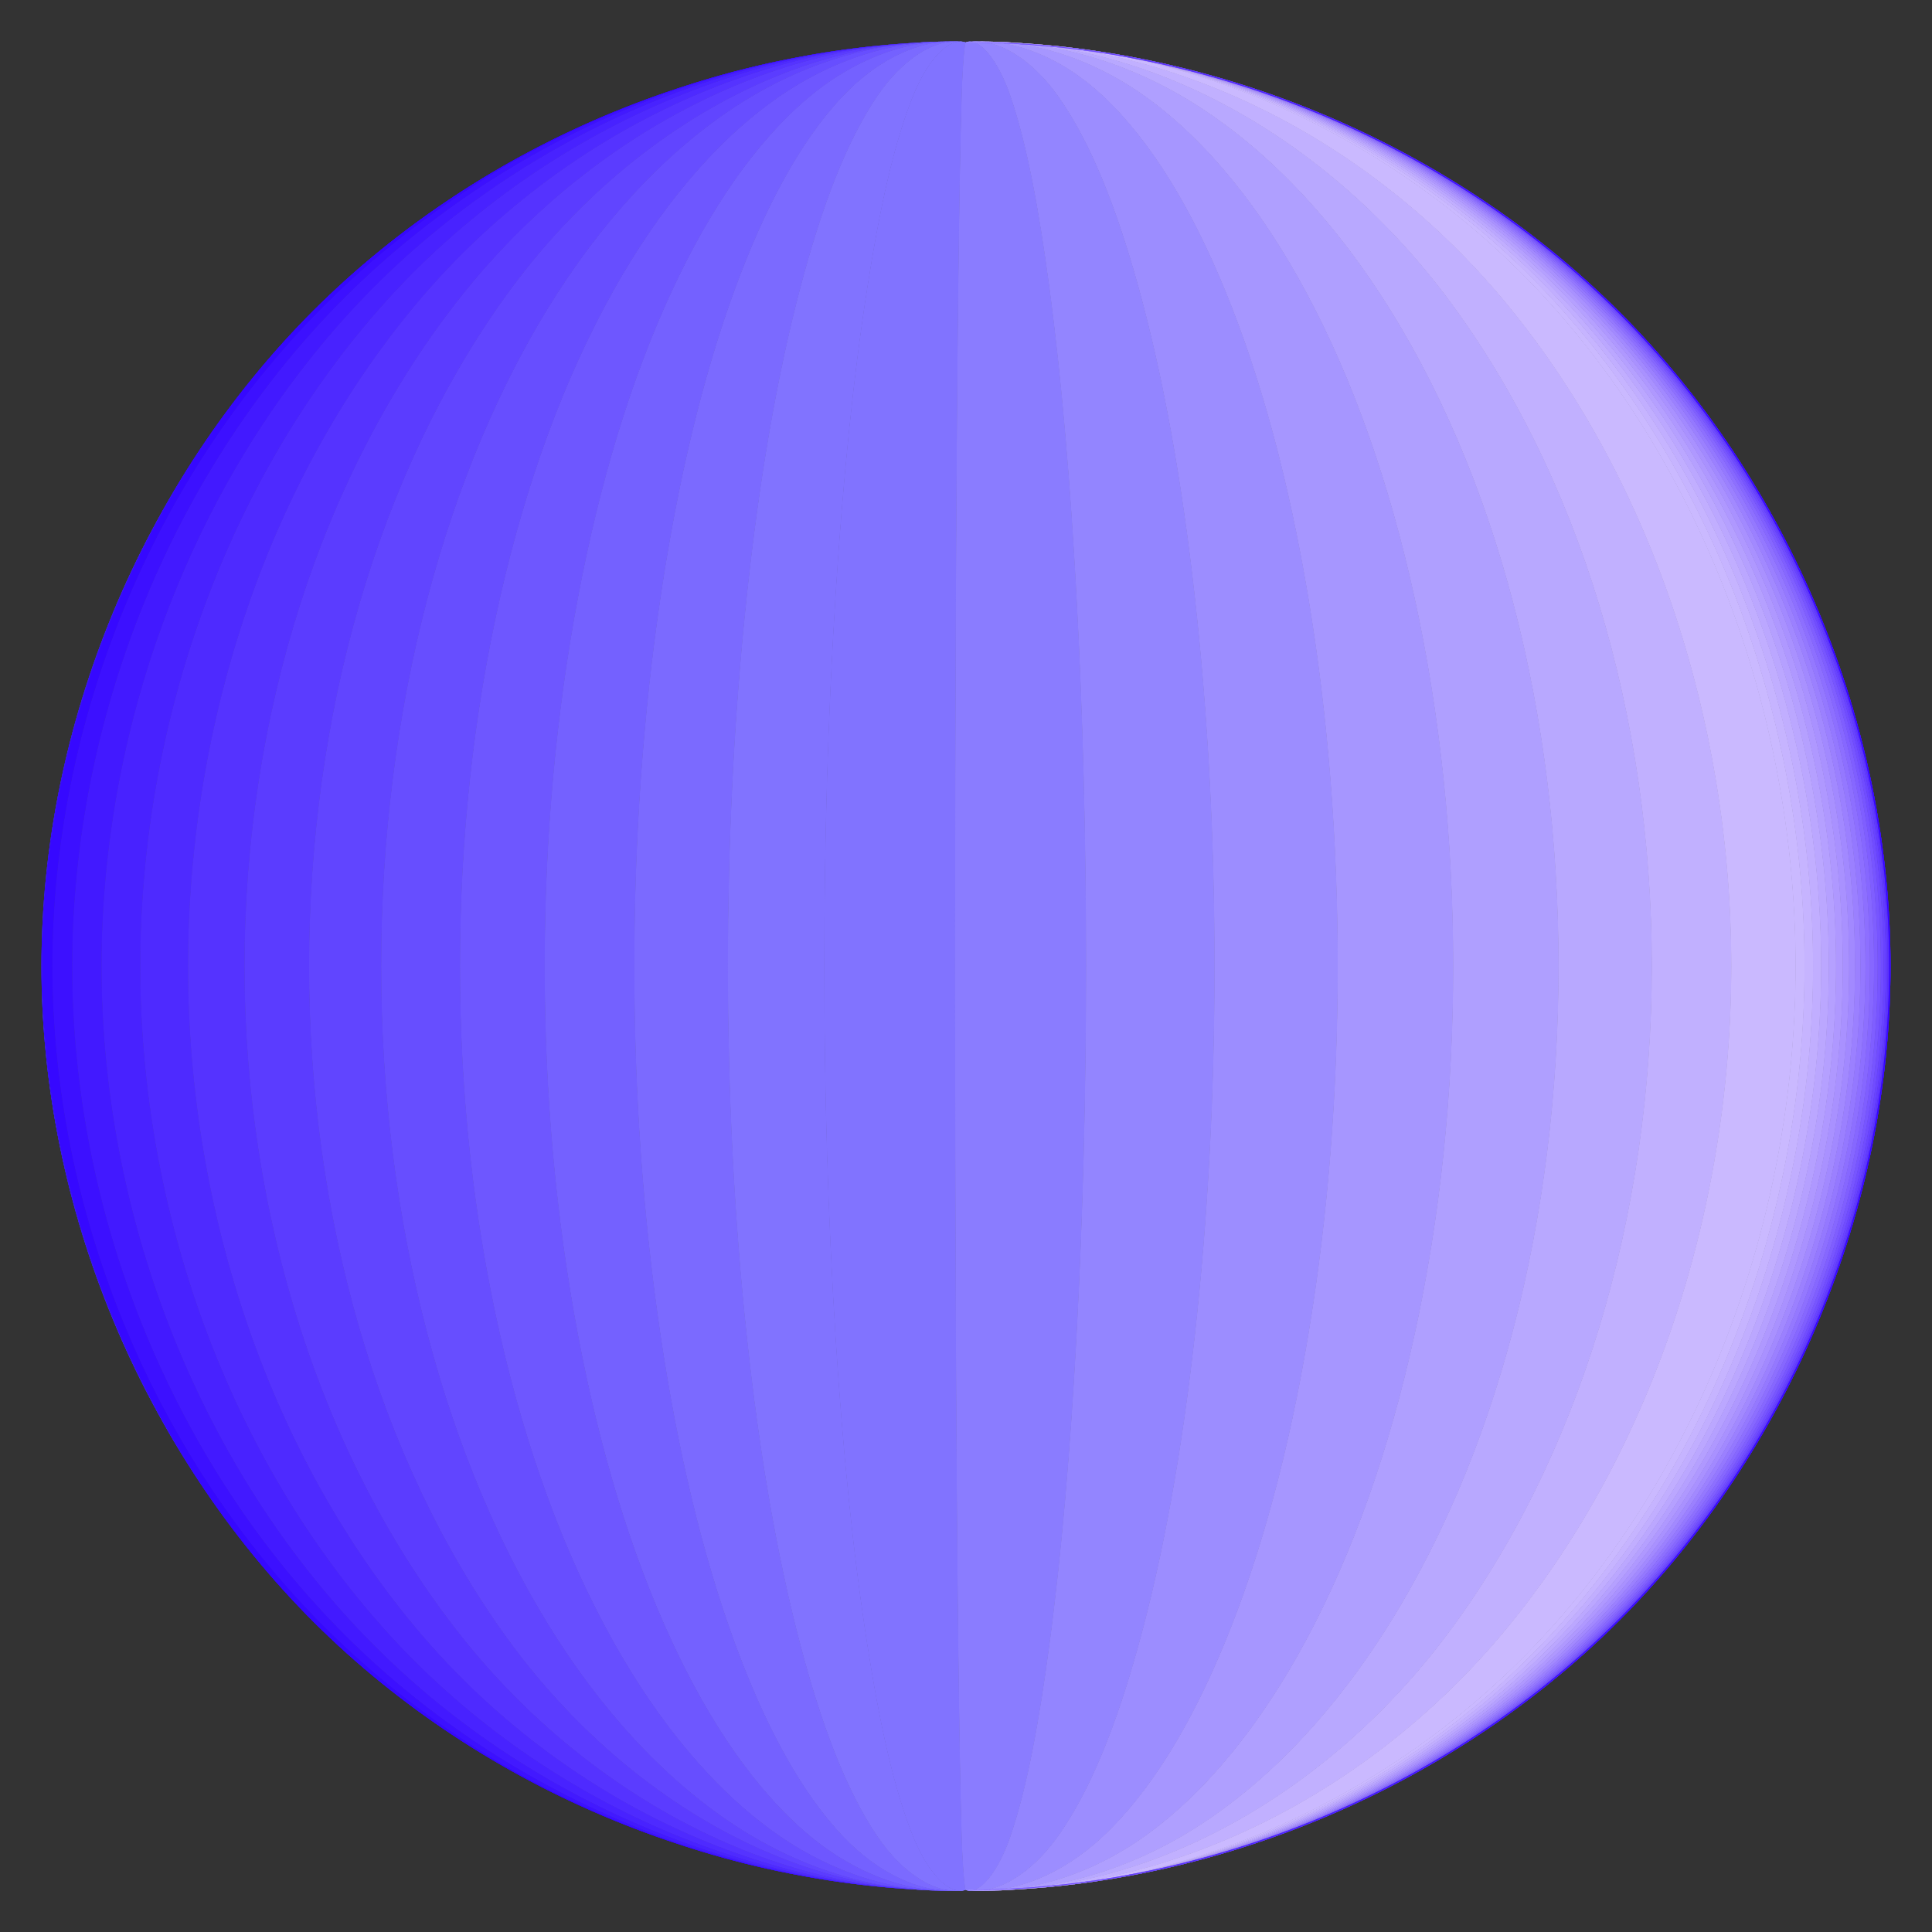 <?xml version="1.0" encoding="utf-8"?>
<svg version="1.1" id="Layer_1" xmlns="http://www.w3.org/2000/svg" xmlns:xlink="http://www.w3.org/1999/xlink" x="0px" y="0px"
	 viewBox="0 0 1673.282 1673.545" enable-background="new 0 0 1673.282 1673.545" xml:space="preserve">
<rect x="0" y="0" width="1673.282" height="1673.545" fill="#333333" stroke="none"/>
<g>
	<g>
		<g>
			<g>
				<path fill="#B0FF8B" d="M836.282,36.772c-208.842,0.082-417.954,86.699-565.685,234.315
					C122.981,418.819,36.364,627.931,36.282,836.772c0.082,208.842,86.699,417.954,234.315,565.685
					c147.732,147.615,356.844,234.233,565.685,234.315c-208.842-0.082-417.954-86.699-565.685-234.315
					C122.981,1254.726,36.364,1045.614,36.282,836.772c0.082-208.842,86.699-417.954,234.315-565.685
					C418.328,123.471,627.44,36.854,836.282,36.772z"/>
				<path fill="#B0FF8B" d="M836.282,36.772c-208.842,0.082-417.954,86.699-565.685,234.315
					C122.981,418.819,36.364,627.931,36.282,836.772c0.082,208.842,86.699,417.954,234.315,565.685
					c147.732,147.615,356.844,234.233,565.685,234.315c-208.842-0.082-417.954-86.699-565.685-234.315
					C122.981,1254.726,36.364,1045.614,36.282,836.772c0.082-208.842,86.699-417.954,234.315-565.685
					C418.328,123.471,627.44,36.854,836.282,36.772z"/>
				<path fill="#A9FF82" d="M836.282,36.772c-208.842,0.082-417.954,86.699-565.685,234.315
					C122.981,418.819,36.364,627.931,36.282,836.772c0.082,208.842,86.699,417.954,234.315,565.685
					c147.732,147.615,356.844,234.233,565.685,234.315c-208.842-0.082-417.954-86.699-565.685-234.315
					C122.981,1254.726,36.364,1045.614,36.282,836.772c0.082-208.842,86.699-417.954,234.315-565.685
					C418.328,123.471,627.44,36.854,836.282,36.772z"/>
				<path fill="#A2FF78" d="M836.282,36.772c-208.842,0.082-417.954,86.699-565.685,234.315
					C122.981,418.819,36.364,627.931,36.282,836.772c0.082,208.842,86.699,417.954,234.315,565.685
					c147.732,147.615,356.844,234.233,565.685,234.315c-208.842-0.082-417.954-86.699-565.685-234.315
					C122.981,1254.726,36.364,1045.614,36.282,836.772c0.082-208.842,86.699-417.954,234.315-565.685
					C418.328,123.471,627.44,36.854,836.282,36.772z"/>
				<path fill="#9AFF6F" d="M836.282,36.772c-208.842,0.082-417.954,86.699-565.685,234.315
					C122.981,418.819,36.364,627.931,36.282,836.772c0.082,208.842,86.699,417.954,234.315,565.685
					c147.732,147.615,356.844,234.233,565.685,234.315c-208.842-0.082-417.954-86.699-565.685-234.315
					C122.981,1254.726,36.364,1045.614,36.282,836.772c0.082-208.842,86.699-417.954,234.315-565.685
					C418.328,123.471,627.44,36.854,836.282,36.772z"/>
				<path fill="#93FF65" d="M836.282,36.772c-208.842,0.082-417.954,86.699-565.685,234.315
					C122.981,418.819,36.364,627.931,36.282,836.772c0.082,208.842,86.699,417.954,234.315,565.685
					c147.732,147.615,356.844,234.233,565.685,234.315c-208.842-0.082-417.954-86.699-565.685-234.315
					C122.981,1254.726,36.364,1045.614,36.282,836.772c0.082-208.842,86.699-417.954,234.315-565.685
					C418.328,123.471,627.44,36.854,836.282,36.772z"/>
				<path fill="#8CFF5C" d="M836.282,36.772c-208.842,0.082-417.954,86.699-565.685,234.315
					C122.981,418.819,36.364,627.931,36.282,836.772c0.082,208.842,86.699,417.954,234.315,565.685
					c147.732,147.615,356.844,234.233,565.685,234.315c-208.842-0.082-417.954-86.699-565.685-234.315
					C122.981,1254.726,36.364,1045.614,36.282,836.772c0.082-208.842,86.699-417.954,234.315-565.685
					C418.328,123.471,627.44,36.854,836.282,36.772z"/>
				<path fill="#8CFF5C" d="M836.282,36.772c-208.842,0.079-417.957,86.693-565.692,234.308
					C122.971,418.812,36.351,627.927,36.269,836.772c0.082,208.845,86.702,417.96,234.321,565.692
					c147.735,147.615,356.85,234.23,565.692,234.308l0,0c-208.842-0.082-417.954-86.699-565.685-234.315
					C122.981,1254.726,36.364,1045.614,36.282,836.772c0.082-208.842,86.699-417.954,234.315-565.685
					C418.328,123.471,627.44,36.854,836.282,36.772L836.282,36.772z"/>
				<path fill="#89F761" d="M836.282,36.772c-208.843,0.075-417.96,86.687-565.698,234.302
					C122.961,418.806,36.338,627.924,36.256,836.772c0.082,208.849,86.705,417.966,234.327,565.698
					c147.738,147.615,356.855,234.226,565.698,234.302l0,0c-208.842-0.079-417.957-86.693-565.692-234.308
					C122.971,1254.733,36.351,1045.618,36.269,836.772c0.082-208.845,86.702-417.96,234.321-565.692
					C418.324,123.465,627.439,36.851,836.282,36.772L836.282,36.772z"/>
				<path fill="#86EF67" d="M836.282,36.772c-208.843,0.072-417.964,86.681-565.704,234.295
					C122.951,418.8,36.325,627.921,36.243,836.772c0.082,208.852,86.708,417.973,234.334,565.705
					c147.741,147.615,356.861,234.223,565.704,234.295l0,0c-208.843-0.075-417.96-86.687-565.698-234.302
					c-147.623-147.732-234.245-356.85-234.327-565.698c0.082-208.849,86.705-417.966,234.327-565.698
					C418.321,123.459,627.439,36.848,836.282,36.772L836.282,36.772z"/>
				<path fill="#83E66C" d="M836.282,36.772c-208.843,0.069-417.967,86.674-565.711,234.289
					C122.941,418.794,36.313,627.917,36.231,836.772c0.082,208.855,86.711,417.979,234.34,565.711
					c147.744,147.615,356.867,234.22,565.711,234.289l0,0c-208.843-0.072-417.964-86.681-565.704-234.295
					C122.951,1254.745,36.325,1045.624,36.243,836.772c0.082-208.852,86.708-417.973,234.334-565.705
					C418.318,123.453,627.438,36.844,836.282,36.772L836.282,36.772z"/>
				<path fill="#80DE71" d="M836.282,36.772c-208.844,0.065-417.97,86.668-565.717,234.282
					C122.932,418.787,36.3,627.914,36.218,836.772c0.082,208.858,86.713,417.985,234.346,565.718
					c147.747,147.614,356.873,234.217,565.717,234.282l0,0c-208.843-0.069-417.967-86.674-565.711-234.289
					c-147.63-147.732-234.258-356.856-234.34-565.711c0.082-208.855,86.711-417.979,234.34-565.711
					C418.315,123.447,627.438,36.841,836.282,36.772L836.282,36.772z"/>
				<path fill="#7DD676" d="M836.282,36.772c-208.844,0.062-417.973,86.662-565.723,234.276
					C122.922,418.781,36.288,627.911,36.206,836.772c0.082,208.862,86.716,417.991,234.353,565.724
					c147.75,147.614,356.879,234.214,565.723,234.276l0,0c-208.844-0.065-417.97-86.668-565.717-234.282
					C122.932,1254.758,36.3,1045.631,36.218,836.772c0.082-208.858,86.713-417.985,234.346-565.718
					C418.312,123.441,627.438,36.838,836.282,36.772L836.282,36.772z"/>
				<path fill="#7ACE7C" d="M836.282,36.772c-208.844,0.059-417.976,86.656-565.729,234.27
					C122.912,418.775,36.275,627.907,36.193,836.772c0.082,208.865,86.719,417.997,234.359,565.73
					c147.753,147.614,356.885,234.211,565.729,234.27l0,0c-208.844-0.062-417.973-86.662-565.723-234.276
					C122.922,1254.764,36.288,1045.634,36.206,836.772c0.082-208.862,86.716-417.991,234.353-565.724
					C418.308,123.434,627.437,36.834,836.282,36.772L836.282,36.772z"/>
				<path fill="#77C581" d="M836.282,36.772c-208.845,0.055-417.979,86.65-565.735,234.263
					C122.903,418.769,36.263,627.904,36.181,836.772c0.082,208.868,86.722,418.004,234.365,565.737
					c147.756,147.614,356.89,234.208,565.735,234.263l0,0c-208.844-0.059-417.976-86.656-565.729-234.27
					c-147.64-147.733-234.277-356.865-234.359-565.73c0.082-208.865,86.719-417.998,234.359-565.73
					C418.305,123.428,627.437,36.831,836.282,36.772L836.282,36.772z"/>
				<path fill="#75BD86" d="M836.282,36.772c-208.845,0.052-417.982,86.644-565.741,234.257
					C122.894,418.762,36.251,627.901,36.169,836.772c0.082,208.872,86.725,418.01,234.372,565.743
					c147.759,147.613,356.896,234.205,565.741,234.257l0,0c-208.845-0.055-417.979-86.65-565.735-234.263
					C122.903,1254.776,36.263,1045.641,36.181,836.772c0.082-208.868,86.722-418.004,234.365-565.737
					C418.302,123.422,627.437,36.828,836.282,36.772L836.282,36.772z"/>
				<path fill="#72B58B" d="M836.282,36.772c-208.845,0.048-417.985,86.637-565.747,234.25
					C122.884,418.756,36.239,627.898,36.157,836.772c0.082,208.875,86.727,418.016,234.378,565.75
					c147.762,147.613,356.902,234.202,565.747,234.25l0,0c-208.845-0.052-417.982-86.644-565.741-234.257
					C122.894,1254.782,36.251,1045.644,36.169,836.772c0.082-208.872,86.725-418.01,234.372-565.743
					C418.299,123.416,627.437,36.824,836.282,36.772L836.282,36.772z"/>
				<path fill="#6FAD91" d="M836.282,36.772c-208.846,0.045-417.988,86.631-565.753,234.244
					C122.875,418.75,36.227,627.894,36.145,836.772c0.082,208.878,86.73,418.022,234.384,565.756
					c147.765,147.613,356.907,234.199,565.753,234.244l0,0c-208.845-0.048-417.985-86.637-565.747-234.25
					c-147.65-147.734-234.296-356.875-234.378-565.75c0.082-208.875,86.727-418.016,234.378-565.75
					C418.296,123.41,627.436,36.821,836.282,36.772L836.282,36.772z"/>
				<path fill="#6CA596" d="M836.282,36.772C627.436,36.814,418.29,123.397,270.523,271.01
					C122.866,418.744,36.215,627.891,36.133,836.772c0.082,208.881,86.733,418.029,234.39,565.762
					c147.768,147.612,356.913,234.196,565.759,234.238l0,0c-208.846-0.045-417.988-86.631-565.753-234.244
					C122.875,1254.795,36.227,1045.651,36.145,836.772c0.082-208.878,86.73-418.022,234.384-565.756
					C418.293,123.404,627.436,36.818,836.282,36.772L836.282,36.772z"/>
				<path fill="#699C9B" d="M836.282,36.772c-208.846,0.038-417.994,86.619-565.765,234.231
					C122.856,418.738,36.203,627.888,36.121,836.772c0.082,208.885,86.736,418.035,234.396,565.769
					c147.771,147.612,356.919,234.193,565.765,234.231l0,0c-208.846-0.042-417.991-86.625-565.759-234.238
					c-147.657-147.734-234.308-356.881-234.39-565.762c0.082-208.881,86.733-418.029,234.39-565.763
					C418.29,123.397,627.436,36.814,836.282,36.772L836.282,36.772z"/>
				<path fill="#6694A0" d="M836.282,36.772c-208.846,0.035-417.997,86.613-565.77,234.225
					C122.847,418.731,36.191,627.884,36.109,836.772c0.082,208.888,86.738,418.041,234.402,565.775
					c147.774,147.612,356.924,234.19,565.77,234.225l0,0c-208.846-0.038-417.994-86.619-565.765-234.231
					C122.856,1254.807,36.203,1045.657,36.121,836.772c0.082-208.885,86.736-418.035,234.396-565.769
					C418.288,123.391,627.436,36.811,836.282,36.772L836.282,36.772z"/>
				<path fill="#638CA6" d="M836.282,36.772c-208.846,0.032-418,86.607-565.776,234.218
					C122.838,418.725,36.179,627.881,36.097,836.772c0.082,208.891,86.741,418.047,234.409,565.782
					c147.776,147.612,356.93,234.187,565.776,234.218l0,0c-208.846-0.035-417.997-86.613-565.77-234.225
					c-147.664-147.734-234.32-356.887-234.402-565.775c0.082-208.888,86.738-418.041,234.402-565.775
					C418.285,123.385,627.435,36.808,836.282,36.772L836.282,36.772z"/>
				<path fill="#6084AB" d="M836.282,36.772c-208.846,0.028-418.002,86.6-565.782,234.212
					C122.829,418.719,36.167,627.878,36.085,836.772c0.082,208.895,86.744,418.053,234.415,565.788
					c147.779,147.611,356.935,234.183,565.782,234.212l0,0c-208.846-0.032-418-86.607-565.776-234.218
					C122.838,1254.82,36.179,1045.664,36.097,836.772c0.082-208.891,86.741-418.047,234.409-565.782
					C418.282,123.379,627.435,36.804,836.282,36.772L836.282,36.772z"/>
				<path fill="#5D7BB0" d="M836.282,36.772c-208.847,0.025-418.005,86.594-565.787,234.205
					C122.82,418.713,36.156,627.875,36.074,836.772c0.082,208.898,86.747,418.06,234.421,565.795
					c147.782,147.611,356.941,234.18,565.787,234.205l0,0c-208.846-0.028-418.002-86.6-565.782-234.212
					C122.829,1254.826,36.167,1045.667,36.085,836.772c0.082-208.895,86.744-418.053,234.415-565.788
					C418.279,123.373,627.435,36.801,836.282,36.772L836.282,36.772z"/>
				<path fill="#5A73B5" d="M836.282,36.772c-208.847,0.022-418.008,86.588-565.793,234.199
					C122.812,418.707,36.144,627.871,36.062,836.772c0.082,208.901,86.749,418.066,234.427,565.801
					c147.785,147.611,356.946,234.177,565.793,234.199l0,0c-208.847-0.025-418.005-86.594-565.787-234.205
					C122.82,1254.832,36.156,1045.67,36.074,836.772c0.082-208.898,86.747-418.06,234.421-565.795
					C418.277,123.367,627.435,36.797,836.282,36.772L836.282,36.772z"/>
				<path fill="#576BBB" d="M836.282,36.772c-208.847,0.018-418.01,86.582-565.798,234.192
					C122.803,418.7,36.133,627.868,36.051,836.772c0.082,208.904,86.752,418.072,234.433,565.807
					c147.788,147.61,356.951,234.174,565.798,234.193l0,0c-208.847-0.022-418.008-86.588-565.793-234.199
					c-147.677-147.735-234.345-356.9-234.427-565.801c0.082-208.901,86.749-418.066,234.427-565.801
					C418.274,123.361,627.435,36.794,836.282,36.772L836.282,36.772z"/>
				<path fill="#5463C0" d="M836.282,36.772c-208.847,0.015-418.013,86.576-565.804,234.186
					C122.794,418.694,36.121,627.865,36.039,836.772c0.082,208.908,86.755,418.078,234.439,565.814
					c147.791,147.61,356.957,234.171,565.804,234.186l0,0c-208.847-0.018-418.01-86.582-565.798-234.193
					C122.803,1254.844,36.133,1045.677,36.051,836.772c0.082-208.904,86.752-418.072,234.433-565.807
					C418.271,123.354,627.435,36.791,836.282,36.772L836.282,36.772z"/>
				<path fill="#515AC5" d="M836.282,36.772c-208.847,0.012-418.015,86.57-565.809,234.18
					C122.785,418.688,36.11,627.861,36.028,836.772c0.082,208.911,86.757,418.084,234.445,565.82
					c147.793,147.61,356.962,234.168,565.809,234.18l0,0c-208.847-0.015-418.013-86.576-565.804-234.186
					C122.794,1254.851,36.121,1045.68,36.039,836.772c0.082-208.908,86.755-418.078,234.439-565.814
					C418.269,123.348,627.435,36.787,836.282,36.772L836.282,36.772z"/>
				<path fill="#4E52CA" d="M836.282,36.772c-208.847,0.008-418.018,86.564-565.814,234.173
					C122.777,418.682,36.099,627.858,36.017,836.772c0.082,208.914,86.76,418.091,234.451,565.827
					c147.796,147.61,356.967,234.165,565.814,234.173l0,0c-208.847-0.012-418.015-86.57-565.809-234.18
					C122.785,1254.857,36.11,1045.683,36.028,836.772c0.082-208.911,86.757-418.084,234.445-565.82
					C418.266,123.342,627.435,36.784,836.282,36.772L836.282,36.772z"/>
				<path fill="#4B4AD0" d="M836.282,36.772c-208.847,0.005-418.02,86.557-565.819,234.167
					C122.768,418.676,36.087,627.855,36.005,836.772c0.082,208.918,86.763,418.097,234.457,565.833
					c147.799,147.609,356.973,234.162,565.819,234.167l0,0c-208.847-0.008-418.018-86.564-565.814-234.173
					C122.777,1254.863,36.099,1045.687,36.017,836.772c0.082-208.914,86.76-418.091,234.451-565.827
					C418.264,123.336,627.435,36.781,836.282,36.772L836.282,36.772z"/>
				<path fill="#4842D5" d="M836.282,36.772c-208.847,0.002-418.023,86.551-565.825,234.16
					C122.76,418.669,36.076,627.852,35.994,836.772c0.082,208.921,86.765,418.103,234.463,565.84
					c147.802,147.609,356.978,234.159,565.825,234.16l0,0c-208.847-0.005-418.02-86.557-565.819-234.167
					C122.768,1254.869,36.087,1045.69,36.005,836.772c0.082-208.918,86.763-418.097,234.457-565.833
					C418.261,123.33,627.435,36.777,836.282,36.772L836.282,36.772z"/>
				<path fill="#463ADA" d="M836.282,36.772c-208.847-0.002-418.025,86.545-565.83,234.154
					C122.751,418.663,36.065,627.848,35.983,836.772c0.082,208.924,86.768,418.109,234.469,565.846
					c147.804,147.609,356.983,234.156,565.83,234.154l0,0c-208.847-0.002-418.023-86.551-565.825-234.16
					C122.76,1254.875,36.076,1045.693,35.994,836.772c0.082-208.921,86.765-418.103,234.463-565.84
					C418.259,123.324,627.435,36.774,836.282,36.772L836.282,36.772z"/>
				<path fill="#4331DF" d="M836.282,36.772c-208.847-0.005-418.028,86.539-565.835,234.148
					C122.743,418.657,36.054,627.845,35.972,836.772c0.082,208.927,86.771,418.115,234.474,565.852
					c147.807,147.609,356.988,234.153,565.835,234.148l0,0c-208.847,0.002-418.025-86.545-565.83-234.154
					c-147.7-147.737-234.386-356.922-234.469-565.846c0.082-208.924,86.768-418.109,234.469-565.846
					C418.256,123.318,627.435,36.771,836.282,36.772L836.282,36.772z"/>
				<path fill="#4029E5" d="M836.282,36.772c-208.847-0.009-418.03,86.533-565.84,234.141
					C122.735,418.651,36.043,627.842,35.961,836.772c0.082,208.931,86.773,418.122,234.48,565.859
					c147.81,147.608,356.993,234.15,565.84,234.141l0,0c-208.847,0.005-418.028-86.539-565.835-234.148
					C122.743,1254.888,36.054,1045.7,35.972,836.772c0.082-208.928,86.771-418.115,234.474-565.853
					C418.254,123.311,627.435,36.767,836.282,36.772L836.282,36.772z"/>
				<path fill="#3D21EA" d="M836.282,36.772c-208.847-0.012-418.032,86.527-565.845,234.135
					C122.726,418.645,36.033,627.838,35.95,836.772c0.082,208.934,86.776,418.128,234.486,565.865
					c147.813,147.608,356.998,234.146,565.845,234.135l0,0c-208.847,0.009-418.03-86.533-565.84-234.141
					c-147.707-147.737-234.398-356.928-234.48-565.859c0.082-208.931,86.773-418.122,234.48-565.859
					C418.251,123.305,627.435,36.764,836.282,36.772L836.282,36.772z"/>
				<path fill="#3A19EF" d="M836.282,36.772c-208.847-0.015-418.035,86.521-565.85,234.128
					C122.718,418.638,36.022,627.835,35.94,836.772c0.082,208.937,86.779,418.134,234.492,565.872
					c147.815,147.608,357.003,234.144,565.85,234.128l0,0c-208.847,0.012-418.032-86.527-565.845-234.135
					C122.726,1254.9,36.033,1045.707,35.95,836.772c0.082-208.934,86.776-418.128,234.486-565.865
					C418.249,123.299,627.435,36.761,836.282,36.772L836.282,36.772z"/>
				<path fill="#3710F4" d="M836.282,36.772c-208.846-0.019-418.037,86.515-565.855,234.122
					C122.71,418.632,36.011,627.832,35.929,836.772c0.082,208.941,86.781,418.14,234.498,565.878
					c147.818,147.607,357.008,234.14,565.855,234.122l0,0c-208.847,0.015-418.035-86.521-565.85-234.128
					C122.718,1254.906,36.022,1045.71,35.94,836.772c0.082-208.937,86.779-418.134,234.492-565.872
					C418.247,123.293,627.435,36.757,836.282,36.772L836.282,36.772z"/>
				<path fill="#3408FA" d="M836.282,36.772c-208.846-0.022-418.039,86.508-565.86,234.115
					C122.702,418.626,36.001,627.828,35.918,836.772c0.082,208.944,86.784,418.146,234.503,565.885
					c147.821,147.607,357.013,234.137,565.86,234.115l0,0c-208.846,0.019-418.037-86.515-565.855-234.122
					C122.71,1254.913,36.011,1045.713,35.929,836.772c0.082-208.941,86.781-418.14,234.498-565.878
					C418.245,123.287,627.435,36.754,836.282,36.772L836.282,36.772z"/>
				<path fill="#3100FF" d="M836.282,36.772c-208.846-0.025-418.041,86.502-565.864,234.109
					C122.694,418.62,35.99,627.825,35.908,836.772c0.082,208.947,86.786,418.153,234.509,565.891
					c147.823,147.607,357.018,234.134,565.864,234.109l0,0c-208.846,0.022-418.039-86.508-565.86-234.115
					c-147.72-147.738-234.421-356.941-234.503-565.885c0.082-208.944,86.784-418.146,234.503-565.885
					C418.242,123.281,627.435,36.75,836.282,36.772L836.282,36.772z"/>
				<path fill="#3100FF" d="M836.282,36.772c-207.739-1.143-416.713,84.555-564.555,231.96
					C123.605,416.649,36.583,626.742,36.501,836.772c0.082,210.03,87.104,420.123,235.225,568.04
					c147.842,147.405,356.816,233.103,564.555,231.96l0,0c-208.846,0.025-418.041-86.502-565.864-234.109
					C122.694,1254.925,35.99,1045.72,35.908,836.772c0.082-208.947,86.786-418.153,234.509-565.891
					C418.24,123.275,627.435,36.747,836.282,36.772L836.282,36.772z"/>
				<path fill="#3608FF" d="M836.282,36.772c-204.532-2.25-411.293,82.818-557.423,229.82
					C131.68,414.882,45.445,625.698,45.363,836.772c0.082,211.075,86.317,421.89,233.495,570.18
					c146.13,147.001,352.891,232.07,557.423,229.82l0,0c-207.739,1.143-416.713-84.555-564.555-231.96
					c-148.121-147.917-235.143-358.01-235.225-568.04c0.082-210.03,87.104-420.123,235.225-568.04
					C419.568,121.328,628.543,35.629,836.282,36.772L836.282,36.772z"/>
				<path fill="#3C10FF" d="M836.282,36.772c-199.248-3.336-401.799,81.322-544.476,227.71
					C146.942,413.35,62.614,624.702,62.534,836.772c0.081,212.07,84.408,423.423,229.272,572.29
					c142.677,146.388,345.228,231.046,544.476,227.71l0,0c-204.532,2.25-411.293-82.818-557.423-229.82
					c-147.178-148.29-233.413-359.106-233.495-570.18c0.082-211.075,86.317-421.89,233.495-570.18
					C424.989,119.591,631.749,34.522,836.282,36.772L836.282,36.772z"/>
				<path fill="#4219FF" d="M836.282,36.772c-191.93-4.389-388.288,80.101-525.787,225.652
					C169.339,412.085,88.038,623.765,87.96,836.772c0.078,213.008,81.379,424.687,222.534,574.348
					c137.499,145.551,333.857,230.042,525.787,225.652l0,0c-199.248,3.336-401.799-81.322-544.476-227.71
					c-144.864-148.868-229.191-360.22-229.272-572.29c0.081-212.07,84.408-423.423,229.272-572.29
					C434.483,118.094,637.034,33.436,836.282,36.772L836.282,36.772z"/>
				<path fill="#4822FF" d="M836.282,36.772c-182.645-5.4-370.853,79.197-501.493,223.671
					C198.752,411.126,121.567,622.894,121.492,836.772c0.075,213.878,77.26,425.647,213.296,576.329
					c130.64,144.474,318.848,229.071,501.493,223.671l0,0c-191.93,4.389-388.288-80.101-525.787-225.652
					C169.339,1261.459,88.038,1049.78,87.96,836.772c0.078-213.008,81.379-424.687,222.534-574.348
					C447.993,116.874,644.352,32.383,836.282,36.772L836.282,36.772z"/>
				<path fill="#4E2AFF" d="M836.282,36.772C664.8,30.416,486.664,115.424,364.482,258.56
					C234.987,410.507,162.951,622.096,162.88,836.772c0.071,214.676,72.108,426.265,201.603,578.213
					c122.181,143.136,300.317,228.144,471.799,221.787l0,0c-182.645,5.4-370.853-79.197-501.493-223.671
					c-136.036-150.682-213.221-362.451-213.296-576.329c0.075-213.878,77.26-425.647,213.296-576.329
					C465.429,115.969,653.637,31.373,836.282,36.772L836.282,36.772z"/>
				<path fill="#5533FF" d="M836.282,36.772c-158.551-7.251-324.736,78.508-436.975,220.023
					C277.782,410.263,211.836,621.376,211.77,836.772c0.066,215.396,66.012,426.509,187.536,579.977
					c112.24,141.515,278.424,227.274,436.975,220.023l0,0c-171.482,6.357-349.618-78.651-471.799-221.787
					c-129.495-151.948-201.532-363.536-201.603-578.213c0.071-214.676,72.108-426.265,201.603-578.213
					C486.664,115.424,664.8,30.416,836.282,36.772L836.282,36.772z"/>
				<path fill="#5B3CFF" d="M836.282,36.772C692.297,28.699,539.9,115.577,438.924,255.171
					C326.807,410.417,267.767,620.737,267.707,836.772c0.06,216.036,59.101,426.356,171.217,581.602
					c100.976,139.593,253.373,226.472,397.358,218.398l0,0c-158.551,7.251-324.736-78.508-436.975-220.023
					c-121.524-153.468-187.47-364.581-187.536-579.977c0.066-215.396,66.012-426.509,187.536-579.977
					C511.546,115.281,677.731,29.522,836.282,36.772L836.282,36.772z"/>
				<path fill="#6145FF" d="M836.282,36.772C772.756,32.374,706.36,49.9,647.711,85.549
					c-62.647,38.126-118.754,96.773-164.774,168.156c-49.223,76.412-86.947,166.605-112.712,264.513
					c-26.711,101.61-40.076,209.485-40.09,318.554c0.014,109.07,13.379,216.944,40.09,318.554
					c25.766,97.907,63.49,188.101,112.712,264.513c46.02,71.383,102.127,130.031,164.774,168.156
					c58.648,35.649,125.045,53.175,188.57,48.776l0,0c-143.984,8.073-296.382-78.805-397.358-218.398
					c-112.117-155.246-171.157-365.566-171.217-581.602c0.06-216.036,59.101-426.356,171.217-581.602
					C539.9,115.577,692.297,28.699,836.282,36.772L836.282,36.772z"/>
				<path fill="#674EFF" d="M836.282,36.772c-54.735-4.712-112.747,12.917-162.813,47.891
					c-54.851,38.364-103.059,96.989-142.581,167.753c-42.96,76.98-75.428,167.069-97.701,264.872
					c-23.235,102.141-34.772,210.095-34.784,319.484c0.012,109.389,11.549,217.343,34.784,319.484
					c22.273,97.803,54.741,187.892,97.701,264.872c39.523,70.764,87.731,129.389,142.581,167.753
					c50.066,34.974,108.078,52.603,162.813,47.891l0,0c-63.526,4.399-129.922-13.128-188.57-48.776
					c-62.647-38.126-118.754-96.773-164.774-168.156c-49.223-76.412-86.947-166.605-112.712-264.513
					c-26.711-101.61-40.076-209.485-40.09-318.554c0.014-109.07,13.379-216.944,40.09-318.554
					c25.766-97.907,63.49-188.101,112.712-264.513c46.02-71.383,102.127-130.031,164.774-168.156
					C706.36,49.9,772.756,32.374,836.282,36.772L836.282,36.772z"/>
				<path fill="#6E57FF" d="M836.282,36.772c-45.357-4.971-94.403,12.985-135.304,47.139
					c-46.432,38.82-86.081,97.304-118.714,167.408c-36.083,77.579-62.944,167.494-81.467,265.177
					c-19.437,102.618-29.018,210.617-29.027,320.276c0.01,109.659,9.591,217.658,29.027,320.276
					c18.523,97.683,45.383,187.599,81.467,265.177c32.633,70.104,72.282,128.588,118.714,167.408
					c40.902,34.154,89.947,52.11,135.304,47.139l0,0c-54.735,4.712-112.747-12.917-162.813-47.891
					c-54.851-38.364-103.059-96.989-142.581-167.753c-42.96-76.98-75.428-167.069-97.701-264.872
					c-23.235-102.141-34.772-210.095-34.784-319.484c0.012-109.389,11.549-217.343,34.784-319.484
					c22.273-97.803,54.741-187.892,97.701-264.872c39.523-70.764,87.731-129.389,142.581-167.753
					C723.535,49.689,781.547,32.061,836.282,36.772L836.282,36.772z"/>
				<path fill="#7461FF" d="M836.282,36.772c-35.475-5.168-75.004,13.417-106.337,46.529
					c-37.385,39.556-67.975,97.68-93.441,167.126c-28.641,78.169-49.638,167.861-64.2,265.424
					c-15.36,103.024-22.883,211.043-22.89,320.921c0.008,109.878,7.53,217.896,22.89,320.921
					c14.562,97.563,35.559,187.255,64.2,265.424c25.466,69.446,56.056,127.57,93.441,167.126
					c31.333,33.111,70.863,51.696,106.337,46.529l0,0c-45.357,4.971-94.403-12.985-135.304-47.139
					c-46.432-38.82-86.081-97.303-118.714-167.408c-36.083-77.579-62.944-167.494-81.467-265.177
					c-19.437-102.618-29.018-210.617-29.027-320.276c0.01-109.659,9.591-217.658,29.027-320.276
					c18.523-97.683,45.383-187.598,81.467-265.177c32.633-70.104,72.282-128.588,118.714-167.408
					C741.879,49.758,790.924,31.801,836.282,36.772L836.282,36.772z"/>
				<path fill="#7B6AFF" d="M836.282,36.772c-25.154-5.277-54.57,14.278-76.221,46.067c-27.613,40.593-48.924,98.061-67.054,166.913
					c-20.704,78.696-35.673,168.154-46.112,265.611c-11.057,103.344-16.444,211.365-16.449,321.409
					c0.006,110.043,5.392,218.065,16.449,321.409c10.439,97.457,25.408,186.915,46.112,265.611
					c18.129,68.852,39.441,126.32,67.054,166.913c21.651,31.789,51.067,51.344,76.221,46.068l0,0
					c-35.475,5.168-75.004-13.417-106.337-46.529c-37.385-39.556-67.975-97.68-93.441-167.126
					c-28.641-78.169-49.638-167.861-64.2-265.424c-15.36-103.024-22.883-211.043-22.89-320.921
					c0.008-109.878,7.53-217.896,22.89-320.921c14.562-97.563,35.559-187.255,64.2-265.424
					c25.466-69.446,56.056-127.571,93.441-167.126C761.277,50.19,800.807,31.605,836.282,36.772L836.282,36.772z"/>
				<path fill="#8173FF" d="M836.282,36.772c-14.394-5.189-32.984,15.456-45.279,45.76c-16.929,41.778-29.152,98.372-39.864,166.77
					c-12.376,79.094-21.229,168.357-27.43,265.735c-6.588,103.563-9.785,211.581-9.788,321.734
					c0.003,110.153,3.201,218.172,9.788,321.734c6.201,97.378,15.054,186.641,27.43,265.735
					c10.711,68.398,22.935,124.992,39.864,166.77c12.295,30.304,30.885,50.949,45.279,45.76l0,0
					c-25.154,5.277-54.57-14.278-76.221-46.068c-27.613-40.593-48.924-98.061-67.054-166.913
					c-20.704-78.696-35.673-168.154-46.112-265.611c-11.057-103.344-16.444-211.365-16.449-321.409
					c0.006-110.043,5.392-218.065,16.449-321.409c10.439-97.457,25.408-186.915,46.112-265.611
					c18.129-68.852,39.441-126.32,67.054-166.913C781.712,51.051,811.128,31.496,836.282,36.772L836.282,36.772z"/>
				<path fill="#8173FF" d="M836.282,36.772c-0.348-1.704-2.487,16.505-3.366,45.596c-1.289,42.719-2.171,98.561-2.965,166.694
					c-0.923,79.324-1.58,168.467-2.041,265.801c-0.491,103.681-0.728,211.696-0.728,321.908c0,110.212,0.238,218.227,0.728,321.908
					c0.461,97.334,1.117,186.477,2.041,265.801c0.794,68.134,1.676,123.975,2.965,166.694c0.879,29.091,3.019,47.3,3.366,45.596l0,0
					c-14.394,5.189-32.984-15.456-45.279-45.76c-16.929-41.778-29.152-98.372-39.864-166.77
					c-12.376-79.094-21.229-168.357-27.43-265.735c-6.588-103.563-9.785-211.581-9.788-321.734
					c0.003-110.153,3.201-218.172,9.788-321.734c6.201-97.378,15.054-186.642,27.43-265.735
					c10.711-68.398,22.935-124.992,39.864-166.77C803.297,52.229,821.888,31.584,836.282,36.772L836.282,36.772z"/>
				<path fill="#8A7CFF" d="M836.282,36.772c12.028-5.1,28.224,15.705,38.611,45.715c14.521,42.009,24.871,98.422,33.997,166.749
					c10.564,79.156,18.108,168.387,23.396,265.753c5.62,103.595,8.346,211.613,8.349,321.782
					c-0.003,110.169-2.729,218.187-8.349,321.782c-5.288,97.366-12.832,186.598-23.396,265.753
					c-9.126,68.327-19.476,124.74-33.997,166.75c-10.387,30.01-26.583,50.815-38.611,45.715l0,0
					c-0.348,1.704-2.487-16.505-3.366-45.596c-1.289-42.719-2.171-98.561-2.965-166.694c-0.923-79.324-1.58-168.467-2.041-265.801
					c-0.491-103.681-0.728-211.696-0.728-321.908c0-110.212,0.238-218.227,0.728-321.908c0.461-97.334,1.117-186.477,2.041-265.801
					c0.794-68.134,1.676-123.975,2.965-166.694C833.794,53.277,835.934,35.069,836.282,36.772L836.282,36.772z"/>
				<path fill="#9385FF" d="M836.282,36.772c26.401-5.27,57.053,14.154,79.846,46.114c28.817,40.457,51.229,98.018,70.235,166.935
					c21.67,78.638,37.36,168.124,48.295,265.592c11.578,103.311,17.222,211.333,17.227,321.359
					c-0.006,110.027-5.649,218.048-17.227,321.359c-10.935,97.468-26.626,186.953-48.295,265.592
					c-19.006,68.917-41.418,126.478-70.235,166.935c-22.793,31.96-53.445,51.384-79.846,46.114l0,0
					c12.028,5.1,28.224-15.705,38.611-45.715c14.521-42.009,24.871-98.422,33.997-166.75
					c10.564-79.156,18.108-168.387,23.396-265.753c5.62-103.595,8.346-211.613,8.349-321.782
					c-0.003-110.169-2.729-218.187-8.349-321.782c-5.288-97.366-12.832-186.598-23.396-265.753
					c-9.126-68.327-19.476-124.74-33.997-166.749C864.506,52.478,848.31,31.673,836.282,36.772L836.282,36.772z"/>
				<path fill="#9C8DFF" d="M836.282,36.772c39.985-5.088,83.87,13.172,119.549,46.786c41.542,39.186,76.261,97.506,104.983,167.245
					c32.06,77.907,55.724,167.704,72.094,265.32c17.228,102.851,25.689,210.863,25.698,320.649
					c-0.009,109.786-8.469,217.798-25.698,320.649c-16.37,97.616-40.034,187.413-72.094,265.32
					c-28.722,69.739-63.441,128.059-104.983,167.245c-35.679,33.614-79.565,51.874-119.549,46.786l0,0
					c26.401,5.27,57.053-14.154,79.846-46.114c28.817-40.457,51.229-98.018,70.235-166.935
					c21.67-78.638,37.36-168.124,48.295-265.592c11.578-103.311,17.222-211.333,17.227-321.359
					c-0.006-110.027-5.649-218.048-17.227-321.359c-10.935-97.468-26.626-186.953-48.295-265.592
					c-19.006-68.917-41.418-126.478-70.235-166.935C893.334,50.927,862.683,31.502,836.282,36.772L836.282,36.772z"/>
				<path fill="#A696FF" d="M836.282,36.772c52.741-4.773,108.849,12.905,156.965,47.716c53.07,38.442,99.468,97.05,137.52,167.672
					c41.514,77.109,72.788,167.165,94.266,264.943c22.434,102.25,33.556,210.217,33.567,319.669
					c-0.011,109.452-11.132,217.418-33.567,319.669c-21.477,97.778-52.751,187.834-94.266,264.943
					c-38.053,70.622-84.45,129.23-137.52,167.672c-48.116,34.81-104.224,52.489-156.965,47.716l0,0
					c39.985,5.088,83.87-13.172,119.549-46.786c41.542-39.186,76.261-97.506,104.983-167.245
					c32.06-77.907,55.724-167.704,72.094-265.32c17.228-102.851,25.689-210.863,25.698-320.649
					c-0.009-109.786-8.469-217.798-25.698-320.649c-16.37-97.616-40.034-187.413-72.094-265.32
					c-28.722-69.739-63.441-128.059-104.983-167.245C920.152,49.944,876.266,31.685,836.282,36.772L836.282,36.772z"/>
				<path fill="#AF9FFF" d="M836.282,36.772c64.488-4.36,131.802,13.166,191.387,48.886c63.496,38.11,120.458,96.755,167.19,168.206
					c102.577,157.024,154.95,366.375,155.005,582.909c-0.055,216.533-52.428,425.885-155.005,582.909
					c-46.732,71.45-103.694,130.096-167.19,168.206c-59.585,35.719-126.899,53.245-191.387,48.886l0,0
					c52.741,4.773,108.849-12.905,156.965-47.716c53.07-38.442,99.468-97.05,137.52-167.672
					c41.514-77.109,72.788-167.165,94.266-264.943c22.434-102.25,33.556-210.217,33.567-319.669
					c-0.011-109.452-11.132-217.418-33.567-319.669c-21.477-97.778-52.751-187.835-94.266-264.943
					c-38.053-70.622-84.45-129.23-137.52-167.672C945.13,49.678,889.023,31.999,836.282,36.772L836.282,36.772z"/>
				<path fill="#B8A8FF" d="M836.282,36.772c150.673-7.716,309.444,78.616,415.594,219.104
					c116.49,154.421,178.701,365.135,178.764,580.896c-0.063,215.761-62.274,426.474-178.764,580.896
					c-106.15,140.488-264.921,226.82-415.594,219.104l0,0c64.488,4.36,131.802-13.167,191.387-48.886
					c63.496-38.11,120.458-96.755,167.19-168.206c102.577-157.024,154.95-366.375,155.005-582.909
					c-0.055-216.533-52.428-425.885-155.005-582.909c-46.732-71.45-103.694-130.096-167.19-168.206
					C968.083,49.939,900.77,32.413,836.282,36.772L836.282,36.772z"/>
				<path fill="#C1B0FF" d="M836.282,36.772c168.757-6.561,344.398,78.583,464.493,221.384
					c127.848,152.263,198.608,363.773,198.678,578.616c-0.07,214.843-70.831,426.353-198.678,578.616
					c-120.095,142.801-295.736,227.945-464.493,221.384l0,0c150.673,7.716,309.444-78.616,415.594-219.104
					c116.49-154.422,178.701-365.135,178.764-580.896c-0.063-215.761-62.274-426.474-178.764-580.896
					C1145.725,115.389,986.955,29.057,836.282,36.772L836.282,36.772z"/>
				<path fill="#CAB9FF" d="M836.282,36.772c183.756-5.291,372.951,79.279,504.423,223.884
					c136.666,150.559,214.354,362.33,214.429,576.116c-0.075,213.786-77.763,425.557-214.429,576.116
					c-131.472,144.604-320.667,229.175-504.423,223.884l0,0c168.757,6.561,344.398-78.583,464.493-221.384
					c127.848-152.263,198.608-363.773,198.678-578.616c-0.07-214.843-70.831-426.353-198.678-578.616
					C1180.679,115.356,1005.038,30.211,836.282,36.772L836.282,36.772z"/>
				<path fill="#CAB9FF" d="M836.282,36.772c185.887-5.075,376.968,79.455,510.027,224.308
					c137.863,150.323,216.508,362.09,216.584,575.692c-0.076,213.602-78.721,425.369-216.584,575.692
					c-133.059,144.853-324.141,229.383-510.027,224.308l0,0c183.756,5.291,372.951-79.279,504.423-223.884
					c136.666-150.559,214.354-362.33,214.429-576.116c-0.075-213.786-77.763-425.558-214.429-576.116
					C1209.233,116.052,1020.037,31.481,836.282,36.772L836.282,36.772z"/>
				<path fill="#C6B4FF" d="M836.282,36.772c187.928-4.857,380.804,79.646,515.374,224.737
					c138.993,150.098,218.546,361.849,218.623,575.263c-0.077,213.414-79.63,425.165-218.623,575.263
					c-134.57,145.09-327.446,229.593-515.374,224.737l0,0c185.887,5.075,376.968-79.455,510.027-224.308
					c137.863-150.323,216.508-362.09,216.584-575.692c-0.076-213.602-78.721-425.369-216.584-575.692
					C1213.25,116.227,1022.168,31.697,836.282,36.772L836.282,36.772z"/>
				<path fill="#C1AEFF" d="M836.282,36.772c189.878-4.636,384.457,79.854,520.46,225.169
					c140.056,149.884,220.466,361.608,220.544,574.831c-0.078,213.223-80.488,424.947-220.544,574.831
					c-136.003,145.315-330.583,229.805-520.46,225.169l0,0c187.928,4.857,380.804-79.646,515.374-224.737
					c138.993-150.098,218.546-361.849,218.623-575.263c-0.077-213.414-79.63-425.165-218.623-575.263
					C1217.085,116.419,1024.209,31.916,836.282,36.772L836.282,36.772z"/>
				<path fill="#BBA7FF" d="M836.282,36.772c191.736-4.413,387.927,80.077,525.286,225.605
					c141.052,149.682,222.27,361.366,222.348,574.395c-0.078,213.029-81.296,424.713-222.348,574.395
					c-137.358,145.529-333.549,230.019-525.286,225.605l0,0c189.878,4.636,384.457-79.854,520.46-225.169
					c140.056-149.884,220.466-361.608,220.544-574.831c-0.078-213.223-80.488-424.947-220.544-574.831
					C1220.739,116.626,1026.159,32.136,836.282,36.772L836.282,36.772z"/>
				<path fill="#B5A0FF" d="M836.282,36.772c193.502-4.189,391.213,80.314,529.847,226.045
					c141.983,149.49,223.956,361.123,224.035,573.955c-0.079,212.831-82.052,424.465-224.035,573.955
					c-138.634,145.731-336.345,230.234-529.847,226.045l0,0c191.736,4.413,387.927-80.077,525.286-225.605
					c141.052-149.682,222.27-361.366,222.348-574.395c-0.078-213.029-81.296-424.713-222.348-574.395
					C1224.209,116.849,1028.018,32.359,836.282,36.772L836.282,36.772z"/>
				<path fill="#AF98FF" d="M836.282,36.772c195.175-3.962,394.314,80.566,534.144,226.489
					c142.847,149.308,225.524,360.88,225.603,573.511c-0.079,212.631-82.756,424.203-225.603,573.511
					c-139.83,145.922-338.968,230.45-534.144,226.489l0,0c193.502,4.188,391.213-80.314,529.847-226.045
					c141.983-149.49,223.956-361.123,224.035-573.955c-0.079-212.831-82.052-424.465-224.035-573.955
					C1227.495,117.087,1029.784,32.584,836.282,36.772L836.282,36.772z"/>
				<path fill="#A991FF" d="M836.282,36.772c196.754-3.733,397.227,80.832,538.174,226.935
					c143.645,149.137,226.974,360.638,227.054,573.065c-0.08,212.427-83.408,423.927-227.054,573.065
					c-140.946,146.103-341.419,230.668-538.174,226.935l0,0c195.175,3.962,394.314-80.566,534.144-226.489
					c142.847-149.308,225.524-360.88,225.603-573.511c-0.079-212.631-82.756-424.203-225.603-573.511
					C1230.595,117.339,1031.457,32.811,836.282,36.772L836.282,36.772z"/>
				<path fill="#A289FF" d="M836.282,36.772c198.239-3.503,399.953,81.112,541.935,227.384
					c144.377,148.977,228.306,360.395,228.386,572.616c-0.08,212.221-84.009,423.639-228.386,572.615
					c-141.982,146.272-343.697,230.887-541.935,227.385l0,0c196.754,3.733,397.227-80.833,538.174-226.935
					C1518.1,1260.7,1601.429,1049.2,1601.509,836.772c-0.08-212.427-83.408-423.927-227.054-573.065
					C1233.509,117.605,1033.036,33.039,836.282,36.772L836.282,36.772z"/>
				<path fill="#9B80FF" d="M836.282,36.772c199.628-3.271,402.491,81.405,545.428,227.836
					c145.044,148.827,229.519,360.152,229.6,572.164c-0.081,212.012-84.556,423.337-229.6,572.164
					c-142.936,146.431-345.8,231.107-545.428,227.836l0,0c198.239,3.503,399.953-81.112,541.935-227.385
					c144.377-148.977,228.306-360.395,228.386-572.615c-0.08-212.221-84.009-423.639-228.386-572.616
					C1236.235,117.885,1034.52,33.27,836.282,36.772L836.282,36.772z"/>
				<path fill="#9478FF" d="M836.282,36.772c200.921-3.037,404.84,81.711,548.65,228.291
					c145.645,148.686,230.615,359.91,230.696,571.709c-0.081,211.8-85.051,423.023-230.696,571.709
					c-143.81,146.58-347.729,231.328-548.65,228.291l0,0c199.628,3.271,402.491-81.405,545.428-227.836
					c145.044-148.827,229.519-360.152,229.6-572.164c-0.081-212.012-84.556-423.337-229.6-572.164
					C1238.773,118.178,1035.909,33.502,836.282,36.772L836.282,36.772z"/>
				<path fill="#8D6FFF" d="M836.282,36.772c202.118-2.803,406.999,82.029,551.6,228.747
					c146.181,148.556,231.592,359.668,231.673,571.253c-0.081,211.585-85.492,422.696-231.673,571.253
					c-144.602,146.718-349.482,231.55-551.6,228.747l0,0c200.921,3.037,404.84-81.711,548.65-228.291
					c145.645-148.686,230.615-359.91,230.696-571.709c-0.081-211.8-85.051-423.023-230.696-571.709
					C1241.121,118.484,1037.202,33.735,836.282,36.772L836.282,36.772z"/>
				<path fill="#8667FF" d="M836.282,36.772c203.218-2.567,408.967,82.36,554.279,229.206
					c146.651,148.436,232.451,359.426,232.533,570.794c-0.082,211.368-85.881,422.358-232.533,570.794
					c-145.312,146.846-351.061,231.773-554.279,229.206l0,0c202.118,2.803,406.999-82.029,551.6-228.747
					c146.181-148.556,231.592-359.668,231.673-571.253c-0.081-211.585-85.492-422.697-231.673-571.253
					C1243.28,118.802,1038.399,33.97,836.282,36.772L836.282,36.772z"/>
				<path fill="#7F5EFF" d="M836.282,36.772c204.221-2.329,410.744,82.702,556.684,229.666
					c147.057,148.325,233.193,359.185,233.275,570.334c-0.082,211.148-86.217,422.009-233.275,570.334
					c-145.94,146.964-352.463,231.996-556.684,229.666l0,0c203.218,2.567,408.967-82.36,554.279-229.206
					c146.651-148.436,232.451-359.426,232.533-570.794c-0.082-211.368-85.881-422.358-232.533-570.794
					C1245.249,119.132,1039.499,34.206,836.282,36.772L836.282,36.772z"/>
				<path fill="#7755FF" d="M836.282,36.772c205.126-2.091,412.33,83.055,558.816,230.128
					c147.399,148.224,233.817,358.945,233.899,569.872c-0.082,210.926-86.5,421.648-233.899,569.872
					c-146.486,147.073-353.69,232.219-558.816,230.128l0,0c204.221,2.329,410.744-82.702,556.684-229.666
					c147.057-148.325,233.193-359.185,233.275-570.334c-0.082-211.148-86.217-422.009-233.275-570.334
					C1247.026,119.474,1040.502,34.443,836.282,36.772L836.282,36.772z"/>
				<path fill="#704CFF" d="M836.282,36.772c205.933-1.852,413.724,83.42,560.674,230.591
					c147.676,148.132,234.324,358.707,234.407,569.409c-0.082,210.702-86.731,421.277-234.407,569.409
					c-146.95,147.171-354.741,232.443-560.674,230.591l0,0c205.126,2.091,412.33-83.055,558.816-230.128
					c147.399-148.224,233.817-358.946,233.899-569.872c-0.082-210.926-86.5-421.648-233.899-569.872
					C1248.612,119.828,1041.407,34.681,836.282,36.772L836.282,36.772z"/>
				<path fill="#6843FF" d="M836.282,36.772c206.642-1.612,414.926,83.795,562.259,231.055
					c147.889,148.05,234.715,358.469,234.797,568.945c-0.082,210.476-86.909,420.895-234.797,568.945
					c-147.333,147.26-355.617,232.667-562.259,231.055l0,0c205.933,1.852,413.724-83.42,560.674-230.591
					c147.676-148.132,234.324-358.707,234.407-569.409c-0.082-210.702-86.731-421.277-234.407-569.409
					C1250.006,120.193,1042.215,34.921,836.282,36.772L836.282,36.772z"/>
				<path fill="#613AFF" d="M836.282,36.772c207.253-1.371,415.936,84.181,563.569,231.52
					c148.038,147.977,234.99,358.232,235.072,568.48c-0.082,210.247-87.034,420.503-235.072,568.48
					c-147.633,147.339-356.317,232.891-563.569,231.52l0,0c206.642,1.612,414.926-83.795,562.259-231.055
					c147.889-148.05,234.715-358.469,234.797-568.945c-0.082-210.476-86.909-420.895-234.797-568.945
					C1251.208,120.568,1042.924,35.161,836.282,36.772L836.282,36.772z"/>
				<path fill="#5930FF" d="M836.282,36.772c207.765-1.13,416.753,84.577,564.605,231.986
					c148.124,147.913,235.149,357.997,235.231,568.014c-0.082,210.017-87.107,420.101-235.231,568.014
					c-147.852,147.409-356.841,233.116-564.605,231.986l0,0c207.253,1.371,415.936-84.181,563.569-231.52
					c148.038-147.977,234.99-358.232,235.072-568.48c-0.082-210.247-87.034-420.503-235.072-568.48
					C1252.218,120.954,1043.534,35.401,836.282,36.772L836.282,36.772z"/>
				<path fill="#5127FF" d="M836.282,36.772c208.178-0.888,417.378,84.983,565.368,232.452
					c148.147,147.859,235.192,357.763,235.275,567.548c-0.083,209.785-87.128,419.689-235.275,567.548
					c-147.99,147.469-357.19,233.34-565.368,232.452l0,0c207.765,1.13,416.753-84.577,564.605-231.986
					c148.124-147.913,235.149-357.997,235.231-568.014c-0.082-210.017-87.107-420.101-235.231-568.014
					C1253.035,121.35,1044.046,35.643,836.282,36.772L836.282,36.772z"/>
				<path fill="#491DFF" d="M836.282,36.772c208.492-0.646,417.81,85.398,565.856,232.918
					c148.107,147.813,235.122,357.53,235.205,567.082c-0.082,209.552-87.097,419.269-235.205,567.082
					c-148.046,147.52-357.364,233.564-565.856,232.918l0,0c208.178,0.888,417.378-84.983,565.368-232.452
					c148.147-147.859,235.192-357.763,235.275-567.548c-0.083-209.785-87.128-419.689-235.275-567.548
					C1253.66,121.755,1044.459,35.885,836.282,36.772L836.282,36.772z"/>
				<path fill="#4114FF" d="M836.282,36.772c208.707-0.403,418.05,85.823,566.072,233.384
					c148.005,147.777,234.938,357.3,235.021,566.616c-0.082,209.316-87.015,418.839-235.021,566.616
					c-148.021,147.561-357.364,233.787-566.072,233.384l0,0c208.492,0.646,417.81-85.398,565.856-232.918
					c148.107-147.813,235.122-357.53,235.205-567.082c-0.082-209.552-87.097-419.269-235.205-567.082
					C1254.092,122.171,1044.774,36.127,836.282,36.772L836.282,36.772z"/>
				<path fill="#390AFF" d="M836.282,36.772c208.824-0.161,418.098,86.257,566.014,233.849
					c147.841,147.75,234.641,357.071,234.724,566.151c-0.082,209.08-86.882,418.401-234.724,566.151
					c-147.917,147.593-357.19,234.01-566.014,233.849l0,0c208.707,0.403,418.05-85.823,566.072-233.384
					c148.005-147.777,234.938-357.3,235.021-566.616c-0.082-209.316-87.015-418.839-235.021-566.616
					C1254.332,122.595,1044.989,36.369,836.282,36.772L836.282,36.772z"/>
				<path fill="#3100FF" d="M836.282,36.772c208.842,0.082,417.954,86.699,565.685,234.315
					c147.615,147.732,234.233,356.844,234.315,565.685c-0.082,208.842-86.699,417.954-234.315,565.685
					c-147.732,147.615-356.844,234.233-565.685,234.315l0,0c208.824,0.161,418.098-86.257,566.014-233.849
					c147.841-147.75,234.641-357.071,234.724-566.151c-0.082-209.08-86.882-418.401-234.724-566.151
					C1254.38,123.029,1045.106,36.612,836.282,36.772L836.282,36.772z"/>
				<path fill="#3100FF" d="M836.282,1636.772c208.842-0.082,417.954-86.699,565.685-234.315
					c147.615-147.732,234.233-356.844,234.315-565.685c-0.082-208.842-86.699-417.954-234.315-565.685
					C1254.235,123.471,1045.123,36.854,836.282,36.772c208.842,0.082,417.954,86.699,565.685,234.315
					c147.615,147.732,234.233,356.844,234.315,565.685c-0.082,208.842-86.699,417.954-234.315,565.685
					C1254.235,1550.073,1045.123,1636.69,836.282,1636.772z"/>
				<path fill="none" d="M836.282,1636.772L836.282,1636.772c-208.842-0.082-417.954-86.699-565.685-234.315
					C122.981,1254.726,36.364,1045.614,36.282,836.772c0.082-208.842,86.699-417.954,234.315-565.685
					C418.328,123.471,627.44,36.854,836.282,36.772l0,0c208.842,0.082,417.954,86.699,565.685,234.315
					c147.615,147.732,234.233,356.844,234.315,565.685c-0.082,208.842-86.699,417.954-234.315,565.685
					C1254.235,1550.073,1045.123,1636.69,836.282,1636.772z"/>
			</g>
		</g>
	</g>
	<g>
		<g>
			<g>
				<path fill="#B0FF8B" d="M836.282,36.772c-208.842,0.082-417.954,86.699-565.685,234.315
					C122.981,418.819,36.364,627.931,36.282,836.772c0.082,208.842,86.699,417.954,234.315,565.685
					c147.732,147.615,356.844,234.233,565.685,234.315c-208.842-0.082-417.954-86.699-565.685-234.315
					C122.981,1254.726,36.364,1045.614,36.282,836.772c0.082-208.842,86.699-417.954,234.315-565.685
					C418.328,123.471,627.44,36.854,836.282,36.772z"/>
				<path fill="#B0FF8B" d="M836.282,36.772c-208.842,0.082-417.954,86.699-565.685,234.315
					C122.981,418.819,36.364,627.931,36.282,836.772c0.082,208.842,86.699,417.954,234.315,565.685
					c147.732,147.615,356.844,234.233,565.685,234.315c-208.842-0.082-417.954-86.699-565.685-234.315
					C122.981,1254.726,36.364,1045.614,36.282,836.772c0.082-208.842,86.699-417.954,234.315-565.685
					C418.328,123.471,627.44,36.854,836.282,36.772z"/>
				<path fill="#A9FF82" d="M836.282,36.772c-208.842,0.082-417.954,86.699-565.685,234.315
					C122.981,418.819,36.364,627.931,36.282,836.772c0.082,208.842,86.699,417.954,234.315,565.685
					c147.732,147.615,356.844,234.233,565.685,234.315c-208.842-0.082-417.954-86.699-565.685-234.315
					C122.981,1254.726,36.364,1045.614,36.282,836.772c0.082-208.842,86.699-417.954,234.315-565.685
					C418.328,123.471,627.44,36.854,836.282,36.772z"/>
				<path fill="#A2FF78" d="M836.282,36.772c-208.842,0.082-417.954,86.699-565.685,234.315
					C122.981,418.819,36.364,627.931,36.282,836.772c0.082,208.842,86.699,417.954,234.315,565.685
					c147.732,147.615,356.844,234.233,565.685,234.315c-208.842-0.082-417.954-86.699-565.685-234.315
					C122.981,1254.726,36.364,1045.614,36.282,836.772c0.082-208.842,86.699-417.954,234.315-565.685
					C418.328,123.471,627.44,36.854,836.282,36.772z"/>
				<path fill="#9AFF6F" d="M836.282,36.772c-208.842,0.082-417.954,86.699-565.685,234.315
					C122.981,418.819,36.364,627.931,36.282,836.772c0.082,208.842,86.699,417.954,234.315,565.685
					c147.732,147.615,356.844,234.233,565.685,234.315c-208.842-0.082-417.954-86.699-565.685-234.315
					C122.981,1254.726,36.364,1045.614,36.282,836.772c0.082-208.842,86.699-417.954,234.315-565.685
					C418.328,123.471,627.44,36.854,836.282,36.772z"/>
				<path fill="#93FF65" d="M836.282,36.772c-208.842,0.082-417.954,86.699-565.685,234.315
					C122.981,418.819,36.364,627.931,36.282,836.772c0.082,208.842,86.699,417.954,234.315,565.685
					c147.732,147.615,356.844,234.233,565.685,234.315c-208.842-0.082-417.954-86.699-565.685-234.315
					C122.981,1254.726,36.364,1045.614,36.282,836.772c0.082-208.842,86.699-417.954,234.315-565.685
					C418.328,123.471,627.44,36.854,836.282,36.772z"/>
				<path fill="#8CFF5C" d="M836.282,36.772c-208.842,0.082-417.954,86.699-565.685,234.315
					C122.981,418.819,36.364,627.931,36.282,836.772c0.082,208.842,86.699,417.954,234.315,565.685
					c147.732,147.615,356.844,234.233,565.685,234.315c-208.842-0.082-417.954-86.699-565.685-234.315
					C122.981,1254.726,36.364,1045.614,36.282,836.772c0.082-208.842,86.699-417.954,234.315-565.685
					C418.328,123.471,627.44,36.854,836.282,36.772z"/>
				<path fill="#8CFF5C" d="M836.282,36.772c-208.842,0.079-417.957,86.693-565.692,234.308
					C122.971,418.812,36.351,627.927,36.269,836.772c0.082,208.845,86.702,417.96,234.321,565.692
					c147.735,147.615,356.85,234.23,565.692,234.308l0,0c-208.842-0.082-417.954-86.699-565.685-234.315
					C122.981,1254.726,36.364,1045.614,36.282,836.772c0.082-208.842,86.699-417.954,234.315-565.685
					C418.328,123.471,627.44,36.854,836.282,36.772L836.282,36.772z"/>
				<path fill="#89F761" d="M836.282,36.772c-208.843,0.075-417.96,86.687-565.698,234.302
					C122.961,418.806,36.338,627.924,36.256,836.772c0.082,208.849,86.705,417.966,234.327,565.698
					c147.738,147.615,356.855,234.226,565.698,234.302l0,0c-208.842-0.079-417.957-86.693-565.692-234.308
					C122.971,1254.733,36.351,1045.618,36.269,836.772c0.082-208.845,86.702-417.96,234.321-565.692
					C418.324,123.465,627.439,36.851,836.282,36.772L836.282,36.772z"/>
				<path fill="#86EF67" d="M836.282,36.772c-208.843,0.072-417.964,86.681-565.704,234.295
					C122.951,418.8,36.325,627.921,36.243,836.772c0.082,208.852,86.708,417.973,234.334,565.705
					c147.741,147.615,356.861,234.223,565.704,234.295l0,0c-208.843-0.075-417.96-86.687-565.698-234.302
					c-147.623-147.732-234.245-356.85-234.327-565.698c0.082-208.849,86.705-417.966,234.327-565.698
					C418.321,123.459,627.439,36.848,836.282,36.772L836.282,36.772z"/>
				<path fill="#83E66C" d="M836.282,36.772c-208.843,0.069-417.967,86.674-565.711,234.289
					C122.941,418.794,36.313,627.917,36.231,836.772c0.082,208.855,86.711,417.979,234.34,565.711
					c147.744,147.615,356.867,234.22,565.711,234.289l0,0c-208.843-0.072-417.964-86.681-565.704-234.295
					C122.951,1254.745,36.325,1045.624,36.243,836.772c0.082-208.852,86.708-417.973,234.334-565.705
					C418.318,123.453,627.438,36.844,836.282,36.772L836.282,36.772z"/>
				<path fill="#80DE71" d="M836.282,36.772c-208.844,0.065-417.97,86.668-565.717,234.282
					C122.932,418.787,36.3,627.914,36.218,836.772c0.082,208.858,86.713,417.985,234.346,565.718
					c147.747,147.614,356.873,234.217,565.717,234.282l0,0c-208.843-0.069-417.967-86.674-565.711-234.289
					c-147.63-147.732-234.258-356.856-234.34-565.711c0.082-208.855,86.711-417.979,234.34-565.711
					C418.315,123.447,627.438,36.841,836.282,36.772L836.282,36.772z"/>
				<path fill="#7DD676" d="M836.282,36.772c-208.844,0.062-417.973,86.662-565.723,234.276
					C122.922,418.781,36.288,627.911,36.206,836.772c0.082,208.862,86.716,417.991,234.353,565.724
					c147.75,147.614,356.879,234.214,565.723,234.276l0,0c-208.844-0.065-417.97-86.668-565.717-234.282
					C122.932,1254.758,36.3,1045.631,36.218,836.772c0.082-208.858,86.713-417.985,234.346-565.718
					C418.312,123.441,627.438,36.838,836.282,36.772L836.282,36.772z"/>
				<path fill="#7ACE7C" d="M836.282,36.772c-208.844,0.059-417.976,86.656-565.729,234.27
					C122.912,418.775,36.275,627.907,36.193,836.772c0.082,208.865,86.719,417.997,234.359,565.73
					c147.753,147.614,356.885,234.211,565.729,234.27l0,0c-208.844-0.062-417.973-86.662-565.723-234.276
					C122.922,1254.764,36.288,1045.634,36.206,836.772c0.082-208.862,86.716-417.991,234.353-565.724
					C418.308,123.434,627.437,36.834,836.282,36.772L836.282,36.772z"/>
				<path fill="#77C581" d="M836.282,36.772c-208.845,0.055-417.979,86.65-565.735,234.263
					C122.903,418.769,36.263,627.904,36.181,836.772c0.082,208.868,86.722,418.004,234.365,565.737
					c147.756,147.614,356.89,234.208,565.735,234.263l0,0c-208.844-0.059-417.976-86.656-565.729-234.27
					c-147.64-147.733-234.277-356.865-234.359-565.73c0.082-208.865,86.719-417.998,234.359-565.73
					C418.305,123.428,627.437,36.831,836.282,36.772L836.282,36.772z"/>
				<path fill="#75BD86" d="M836.282,36.772c-208.845,0.052-417.982,86.644-565.741,234.257
					C122.894,418.762,36.251,627.901,36.169,836.772c0.082,208.872,86.725,418.01,234.372,565.743
					c147.759,147.613,356.896,234.205,565.741,234.257l0,0c-208.845-0.055-417.979-86.65-565.735-234.263
					C122.903,1254.776,36.263,1045.641,36.181,836.772c0.082-208.868,86.722-418.004,234.365-565.737
					C418.302,123.422,627.437,36.828,836.282,36.772L836.282,36.772z"/>
				<path fill="#72B58B" d="M836.282,36.772c-208.845,0.048-417.985,86.637-565.747,234.25
					C122.884,418.756,36.239,627.898,36.157,836.772c0.082,208.875,86.727,418.016,234.378,565.75
					c147.762,147.613,356.902,234.202,565.747,234.25l0,0c-208.845-0.052-417.982-86.644-565.741-234.257
					C122.894,1254.782,36.251,1045.644,36.169,836.772c0.082-208.872,86.725-418.01,234.372-565.743
					C418.299,123.416,627.437,36.824,836.282,36.772L836.282,36.772z"/>
				<path fill="#6FAD91" d="M836.282,36.772c-208.846,0.045-417.988,86.631-565.753,234.244
					C122.875,418.75,36.227,627.894,36.145,836.772c0.082,208.878,86.73,418.022,234.384,565.756
					c147.765,147.613,356.907,234.199,565.753,234.244l0,0c-208.845-0.048-417.985-86.637-565.747-234.25
					c-147.65-147.734-234.296-356.875-234.378-565.75c0.082-208.875,86.727-418.016,234.378-565.75
					C418.296,123.41,627.436,36.821,836.282,36.772L836.282,36.772z"/>
				<path fill="#6CA596" d="M836.282,36.772C627.436,36.814,418.29,123.397,270.523,271.01
					C122.866,418.744,36.215,627.891,36.133,836.772c0.082,208.881,86.733,418.029,234.39,565.762
					c147.768,147.612,356.913,234.196,565.759,234.238l0,0c-208.846-0.045-417.988-86.631-565.753-234.244
					C122.875,1254.795,36.227,1045.651,36.145,836.772c0.082-208.878,86.73-418.022,234.384-565.756
					C418.293,123.404,627.436,36.818,836.282,36.772L836.282,36.772z"/>
				<path fill="#699C9B" d="M836.282,36.772c-208.846,0.038-417.994,86.619-565.765,234.231
					C122.856,418.738,36.203,627.888,36.121,836.772c0.082,208.885,86.736,418.035,234.396,565.769
					c147.771,147.612,356.919,234.193,565.765,234.231l0,0c-208.846-0.042-417.991-86.625-565.759-234.238
					c-147.657-147.734-234.308-356.881-234.39-565.762c0.082-208.881,86.733-418.029,234.39-565.763
					C418.29,123.397,627.436,36.814,836.282,36.772L836.282,36.772z"/>
				<path fill="#6694A0" d="M836.282,36.772c-208.846,0.035-417.997,86.613-565.77,234.225
					C122.847,418.731,36.191,627.884,36.109,836.772c0.082,208.888,86.738,418.041,234.402,565.775
					c147.774,147.612,356.924,234.19,565.77,234.225l0,0c-208.846-0.038-417.994-86.619-565.765-234.231
					C122.856,1254.807,36.203,1045.657,36.121,836.772c0.082-208.885,86.736-418.035,234.396-565.769
					C418.288,123.391,627.436,36.811,836.282,36.772L836.282,36.772z"/>
				<path fill="#638CA6" d="M836.282,36.772c-208.846,0.032-418,86.607-565.776,234.218
					C122.838,418.725,36.179,627.881,36.097,836.772c0.082,208.891,86.741,418.047,234.409,565.782
					c147.776,147.612,356.93,234.187,565.776,234.218l0,0c-208.846-0.035-417.997-86.613-565.77-234.225
					c-147.664-147.734-234.32-356.887-234.402-565.775c0.082-208.888,86.738-418.041,234.402-565.775
					C418.285,123.385,627.435,36.808,836.282,36.772L836.282,36.772z"/>
				<path fill="#6084AB" d="M836.282,36.772c-208.846,0.028-418.002,86.6-565.782,234.212
					C122.829,418.719,36.167,627.878,36.085,836.772c0.082,208.895,86.744,418.053,234.415,565.788
					c147.779,147.611,356.935,234.183,565.782,234.212l0,0c-208.846-0.032-418-86.607-565.776-234.218
					C122.838,1254.82,36.179,1045.664,36.097,836.772c0.082-208.891,86.741-418.047,234.409-565.782
					C418.282,123.379,627.435,36.804,836.282,36.772L836.282,36.772z"/>
				<path fill="#5D7BB0" d="M836.282,36.772c-208.847,0.025-418.005,86.594-565.787,234.205
					C122.82,418.713,36.156,627.875,36.074,836.772c0.082,208.898,86.747,418.06,234.421,565.795
					c147.782,147.611,356.941,234.18,565.787,234.205l0,0c-208.846-0.028-418.002-86.6-565.782-234.212
					C122.829,1254.826,36.167,1045.667,36.085,836.772c0.082-208.895,86.744-418.053,234.415-565.788
					C418.279,123.373,627.435,36.801,836.282,36.772L836.282,36.772z"/>
				<path fill="#5A73B5" d="M836.282,36.772c-208.847,0.022-418.008,86.588-565.793,234.199
					C122.812,418.707,36.144,627.871,36.062,836.772c0.082,208.901,86.749,418.066,234.427,565.801
					c147.785,147.611,356.946,234.177,565.793,234.199l0,0c-208.847-0.025-418.005-86.594-565.787-234.205
					C122.82,1254.832,36.156,1045.67,36.074,836.772c0.082-208.898,86.747-418.06,234.421-565.795
					C418.277,123.367,627.435,36.797,836.282,36.772L836.282,36.772z"/>
				<path fill="#576BBB" d="M836.282,36.772c-208.847,0.018-418.01,86.582-565.798,234.192
					C122.803,418.7,36.133,627.868,36.051,836.772c0.082,208.904,86.752,418.072,234.433,565.807
					c147.788,147.61,356.951,234.174,565.798,234.193l0,0c-208.847-0.022-418.008-86.588-565.793-234.199
					c-147.677-147.735-234.345-356.9-234.427-565.801c0.082-208.901,86.749-418.066,234.427-565.801
					C418.274,123.361,627.435,36.794,836.282,36.772L836.282,36.772z"/>
				<path fill="#5463C0" d="M836.282,36.772c-208.847,0.015-418.013,86.576-565.804,234.186
					C122.794,418.694,36.121,627.865,36.039,836.772c0.082,208.908,86.755,418.078,234.439,565.814
					c147.791,147.61,356.957,234.171,565.804,234.186l0,0c-208.847-0.018-418.01-86.582-565.798-234.193
					C122.803,1254.844,36.133,1045.677,36.051,836.772c0.082-208.904,86.752-418.072,234.433-565.807
					C418.271,123.354,627.435,36.791,836.282,36.772L836.282,36.772z"/>
				<path fill="#515AC5" d="M836.282,36.772c-208.847,0.012-418.015,86.57-565.809,234.18
					C122.785,418.688,36.11,627.861,36.028,836.772c0.082,208.911,86.757,418.084,234.445,565.82
					c147.793,147.61,356.962,234.168,565.809,234.18l0,0c-208.847-0.015-418.013-86.576-565.804-234.186
					C122.794,1254.851,36.121,1045.68,36.039,836.772c0.082-208.908,86.755-418.078,234.439-565.814
					C418.269,123.348,627.435,36.787,836.282,36.772L836.282,36.772z"/>
				<path fill="#4E52CA" d="M836.282,36.772c-208.847,0.008-418.018,86.564-565.814,234.173
					C122.777,418.682,36.099,627.858,36.017,836.772c0.082,208.914,86.76,418.091,234.451,565.827
					c147.796,147.61,356.967,234.165,565.814,234.173l0,0c-208.847-0.012-418.015-86.57-565.809-234.18
					C122.785,1254.857,36.11,1045.683,36.028,836.772c0.082-208.911,86.757-418.084,234.445-565.82
					C418.266,123.342,627.435,36.784,836.282,36.772L836.282,36.772z"/>
				<path fill="#4B4AD0" d="M836.282,36.772c-208.847,0.005-418.02,86.557-565.819,234.167
					C122.768,418.676,36.087,627.855,36.005,836.772c0.082,208.918,86.763,418.097,234.457,565.833
					c147.799,147.609,356.973,234.162,565.819,234.167l0,0c-208.847-0.008-418.018-86.564-565.814-234.173
					C122.777,1254.863,36.099,1045.687,36.017,836.772c0.082-208.914,86.76-418.091,234.451-565.827
					C418.264,123.336,627.435,36.781,836.282,36.772L836.282,36.772z"/>
				<path fill="#4842D5" d="M836.282,36.772c-208.847,0.002-418.023,86.551-565.825,234.16
					C122.76,418.669,36.076,627.852,35.994,836.772c0.082,208.921,86.765,418.103,234.463,565.84
					c147.802,147.609,356.978,234.159,565.825,234.16l0,0c-208.847-0.005-418.02-86.557-565.819-234.167
					C122.768,1254.869,36.087,1045.69,36.005,836.772c0.082-208.918,86.763-418.097,234.457-565.833
					C418.261,123.33,627.435,36.777,836.282,36.772L836.282,36.772z"/>
				<path fill="#463ADA" d="M836.282,36.772c-208.847-0.002-418.025,86.545-565.83,234.154
					C122.751,418.663,36.065,627.848,35.983,836.772c0.082,208.924,86.768,418.109,234.469,565.846
					c147.804,147.609,356.983,234.156,565.83,234.154l0,0c-208.847-0.002-418.023-86.551-565.825-234.16
					C122.76,1254.875,36.076,1045.693,35.994,836.772c0.082-208.921,86.765-418.103,234.463-565.84
					C418.259,123.324,627.435,36.774,836.282,36.772L836.282,36.772z"/>
				<path fill="#4331DF" d="M836.282,36.772c-208.847-0.005-418.028,86.539-565.835,234.148
					C122.743,418.657,36.054,627.845,35.972,836.772c0.082,208.927,86.771,418.115,234.474,565.852
					c147.807,147.609,356.988,234.153,565.835,234.148l0,0c-208.847,0.002-418.025-86.545-565.83-234.154
					c-147.7-147.737-234.386-356.922-234.469-565.846c0.082-208.924,86.768-418.109,234.469-565.846
					C418.256,123.318,627.435,36.771,836.282,36.772L836.282,36.772z"/>
				<path fill="#4029E5" d="M836.282,36.772c-208.847-0.009-418.03,86.533-565.84,234.141
					C122.735,418.651,36.043,627.842,35.961,836.772c0.082,208.931,86.773,418.122,234.48,565.859
					c147.81,147.608,356.993,234.15,565.84,234.141l0,0c-208.847,0.005-418.028-86.539-565.835-234.148
					C122.743,1254.888,36.054,1045.7,35.972,836.772c0.082-208.928,86.771-418.115,234.474-565.853
					C418.254,123.311,627.435,36.767,836.282,36.772L836.282,36.772z"/>
				<path fill="#3D21EA" d="M836.282,36.772c-208.847-0.012-418.032,86.527-565.845,234.135
					C122.726,418.645,36.033,627.838,35.95,836.772c0.082,208.934,86.776,418.128,234.486,565.865
					c147.813,147.608,356.998,234.146,565.845,234.135l0,0c-208.847,0.009-418.03-86.533-565.84-234.141
					c-147.707-147.737-234.398-356.928-234.48-565.859c0.082-208.931,86.773-418.122,234.48-565.859
					C418.251,123.305,627.435,36.764,836.282,36.772L836.282,36.772z"/>
				<path fill="#3A19EF" d="M836.282,36.772c-208.847-0.015-418.035,86.521-565.85,234.128
					C122.718,418.638,36.022,627.835,35.94,836.772c0.082,208.937,86.779,418.134,234.492,565.872
					c147.815,147.608,357.003,234.144,565.85,234.128l0,0c-208.847,0.012-418.032-86.527-565.845-234.135
					C122.726,1254.9,36.033,1045.707,35.95,836.772c0.082-208.934,86.776-418.128,234.486-565.865
					C418.249,123.299,627.435,36.761,836.282,36.772L836.282,36.772z"/>
				<path fill="#3710F4" d="M836.282,36.772c-208.846-0.019-418.037,86.515-565.855,234.122
					C122.71,418.632,36.011,627.832,35.929,836.772c0.082,208.941,86.781,418.14,234.498,565.878
					c147.818,147.607,357.008,234.14,565.855,234.122l0,0c-208.847,0.015-418.035-86.521-565.85-234.128
					C122.718,1254.906,36.022,1045.71,35.94,836.772c0.082-208.937,86.779-418.134,234.492-565.872
					C418.247,123.293,627.435,36.757,836.282,36.772L836.282,36.772z"/>
				<path fill="#3408FA" d="M836.282,36.772c-208.846-0.022-418.039,86.508-565.86,234.115
					C122.702,418.626,36.001,627.828,35.918,836.772c0.082,208.944,86.784,418.146,234.503,565.885
					c147.821,147.607,357.013,234.137,565.86,234.115l0,0c-208.846,0.019-418.037-86.515-565.855-234.122
					C122.71,1254.913,36.011,1045.713,35.929,836.772c0.082-208.941,86.781-418.14,234.498-565.878
					C418.245,123.287,627.435,36.754,836.282,36.772L836.282,36.772z"/>
				<path fill="#3100FF" d="M836.282,36.772c-208.846-0.025-418.041,86.502-565.864,234.109
					C122.694,418.62,35.99,627.825,35.908,836.772c0.082,208.947,86.786,418.153,234.509,565.891
					c147.823,147.607,357.018,234.134,565.864,234.109l0,0c-208.846,0.022-418.039-86.508-565.86-234.115
					c-147.72-147.738-234.421-356.941-234.503-565.885c0.082-208.944,86.784-418.146,234.503-565.885
					C418.242,123.281,627.435,36.75,836.282,36.772L836.282,36.772z"/>
				<path fill="#3100FF" d="M836.282,36.772c-207.739-1.143-416.713,84.555-564.555,231.96
					C123.605,416.649,36.583,626.742,36.501,836.772c0.082,210.03,87.104,420.123,235.225,568.04
					c147.842,147.405,356.816,233.103,564.555,231.96l0,0c-208.846,0.025-418.041-86.502-565.864-234.109
					C122.694,1254.925,35.99,1045.72,35.908,836.772c0.082-208.947,86.786-418.153,234.509-565.891
					C418.24,123.275,627.435,36.747,836.282,36.772L836.282,36.772z"/>
				<path fill="#3608FF" d="M836.282,36.772c-204.532-2.25-411.293,82.818-557.423,229.82
					C131.68,414.882,45.445,625.698,45.363,836.772c0.082,211.075,86.317,421.89,233.495,570.18
					c146.13,147.001,352.891,232.07,557.423,229.82l0,0c-207.739,1.143-416.713-84.555-564.555-231.96
					c-148.121-147.917-235.143-358.01-235.225-568.04c0.082-210.03,87.104-420.123,235.225-568.04
					C419.568,121.328,628.543,35.629,836.282,36.772L836.282,36.772z"/>
				<path fill="#3C10FF" d="M836.282,36.772c-199.248-3.336-401.799,81.322-544.476,227.71
					C146.942,413.35,62.614,624.702,62.534,836.772c0.081,212.07,84.408,423.423,229.272,572.29
					c142.677,146.388,345.228,231.046,544.476,227.71l0,0c-204.532,2.25-411.293-82.818-557.423-229.82
					c-147.178-148.29-233.413-359.106-233.495-570.18c0.082-211.075,86.317-421.89,233.495-570.18
					C424.989,119.591,631.749,34.522,836.282,36.772L836.282,36.772z"/>
				<path fill="#4219FF" d="M836.282,36.772c-191.93-4.389-388.288,80.101-525.787,225.652
					C169.339,412.085,88.038,623.765,87.96,836.772c0.078,213.008,81.379,424.687,222.534,574.348
					c137.499,145.551,333.857,230.042,525.787,225.652l0,0c-199.248,3.336-401.799-81.322-544.476-227.71
					c-144.864-148.868-229.191-360.22-229.272-572.29c0.081-212.07,84.408-423.423,229.272-572.29
					C434.483,118.094,637.034,33.436,836.282,36.772L836.282,36.772z"/>
				<path fill="#4822FF" d="M836.282,36.772c-182.645-5.4-370.853,79.197-501.493,223.671
					C198.752,411.126,121.567,622.894,121.492,836.772c0.075,213.878,77.26,425.647,213.296,576.329
					c130.64,144.474,318.848,229.071,501.493,223.671l0,0c-191.93,4.389-388.288-80.101-525.787-225.652
					C169.339,1261.459,88.038,1049.78,87.96,836.772c0.078-213.008,81.379-424.687,222.534-574.348
					C447.993,116.874,644.352,32.383,836.282,36.772L836.282,36.772z"/>
				<path fill="#4E2AFF" d="M836.282,36.772C664.8,30.416,486.664,115.424,364.482,258.56
					C234.987,410.507,162.951,622.096,162.88,836.772c0.071,214.676,72.108,426.265,201.603,578.213
					c122.181,143.136,300.317,228.144,471.799,221.787l0,0c-182.645,5.4-370.853-79.197-501.493-223.671
					c-136.036-150.682-213.221-362.451-213.296-576.329c0.075-213.878,77.26-425.647,213.296-576.329
					C465.429,115.969,653.637,31.373,836.282,36.772L836.282,36.772z"/>
				<path fill="#5533FF" d="M836.282,36.772c-158.551-7.251-324.736,78.508-436.975,220.023
					C277.782,410.263,211.836,621.376,211.77,836.772c0.066,215.396,66.012,426.509,187.536,579.977
					c112.24,141.515,278.424,227.274,436.975,220.023l0,0c-171.482,6.357-349.618-78.651-471.799-221.787
					c-129.495-151.948-201.532-363.536-201.603-578.213c0.071-214.676,72.108-426.265,201.603-578.213
					C486.664,115.424,664.8,30.416,836.282,36.772L836.282,36.772z"/>
				<path fill="#5B3CFF" d="M836.282,36.772C692.297,28.699,539.9,115.577,438.924,255.171
					C326.807,410.417,267.767,620.737,267.707,836.772c0.06,216.036,59.101,426.356,171.217,581.602
					c100.976,139.593,253.373,226.472,397.358,218.398l0,0c-158.551,7.251-324.736-78.508-436.975-220.023
					c-121.524-153.468-187.47-364.581-187.536-579.977c0.066-215.396,66.012-426.509,187.536-579.977
					C511.546,115.281,677.731,29.522,836.282,36.772L836.282,36.772z"/>
				<path fill="#6145FF" d="M836.282,36.772C772.756,32.374,706.36,49.9,647.711,85.549
					c-62.647,38.126-118.754,96.773-164.774,168.156c-49.223,76.412-86.947,166.605-112.712,264.513
					c-26.711,101.61-40.076,209.485-40.09,318.554c0.014,109.07,13.379,216.944,40.09,318.554
					c25.766,97.907,63.49,188.101,112.712,264.513c46.02,71.383,102.127,130.031,164.774,168.156
					c58.648,35.649,125.045,53.175,188.57,48.776l0,0c-143.984,8.073-296.382-78.805-397.358-218.398
					c-112.117-155.246-171.157-365.566-171.217-581.602c0.06-216.036,59.101-426.356,171.217-581.602
					C539.9,115.577,692.297,28.699,836.282,36.772L836.282,36.772z"/>
				<path fill="#674EFF" d="M836.282,36.772c-54.735-4.712-112.747,12.917-162.813,47.891
					c-54.851,38.364-103.059,96.989-142.581,167.753c-42.96,76.98-75.428,167.069-97.701,264.872
					c-23.235,102.141-34.772,210.095-34.784,319.484c0.012,109.389,11.549,217.343,34.784,319.484
					c22.273,97.803,54.741,187.892,97.701,264.872c39.523,70.764,87.731,129.389,142.581,167.753
					c50.066,34.974,108.078,52.603,162.813,47.891l0,0c-63.526,4.399-129.922-13.128-188.57-48.776
					c-62.647-38.126-118.754-96.773-164.774-168.156c-49.223-76.412-86.947-166.605-112.712-264.513
					c-26.711-101.61-40.076-209.485-40.09-318.554c0.014-109.07,13.379-216.944,40.09-318.554
					c25.766-97.907,63.49-188.101,112.712-264.513c46.02-71.383,102.127-130.031,164.774-168.156
					C706.36,49.9,772.756,32.374,836.282,36.772L836.282,36.772z"/>
				<path fill="#6E57FF" d="M836.282,36.772c-45.357-4.971-94.403,12.985-135.304,47.139
					c-46.432,38.82-86.081,97.304-118.714,167.408c-36.083,77.579-62.944,167.494-81.467,265.177
					c-19.437,102.618-29.018,210.617-29.027,320.276c0.01,109.659,9.591,217.658,29.027,320.276
					c18.523,97.683,45.383,187.599,81.467,265.177c32.633,70.104,72.282,128.588,118.714,167.408
					c40.902,34.154,89.947,52.11,135.304,47.139l0,0c-54.735,4.712-112.747-12.917-162.813-47.891
					c-54.851-38.364-103.059-96.989-142.581-167.753c-42.96-76.98-75.428-167.069-97.701-264.872
					c-23.235-102.141-34.772-210.095-34.784-319.484c0.012-109.389,11.549-217.343,34.784-319.484
					c22.273-97.803,54.741-187.892,97.701-264.872c39.523-70.764,87.731-129.389,142.581-167.753
					C723.535,49.689,781.547,32.061,836.282,36.772L836.282,36.772z"/>
				<path fill="#7461FF" d="M836.282,36.772c-35.475-5.168-75.004,13.417-106.337,46.529
					c-37.385,39.556-67.975,97.68-93.441,167.126c-28.641,78.169-49.638,167.861-64.2,265.424
					c-15.36,103.024-22.883,211.043-22.89,320.921c0.008,109.878,7.53,217.896,22.89,320.921
					c14.562,97.563,35.559,187.255,64.2,265.424c25.466,69.446,56.056,127.57,93.441,167.126
					c31.333,33.111,70.863,51.696,106.337,46.529l0,0c-45.357,4.971-94.403-12.985-135.304-47.139
					c-46.432-38.82-86.081-97.303-118.714-167.408c-36.083-77.579-62.944-167.494-81.467-265.177
					c-19.437-102.618-29.018-210.617-29.027-320.276c0.01-109.659,9.591-217.658,29.027-320.276
					c18.523-97.683,45.383-187.598,81.467-265.177c32.633-70.104,72.282-128.588,118.714-167.408
					C741.879,49.758,790.924,31.801,836.282,36.772L836.282,36.772z"/>
				<path fill="#7B6AFF" d="M836.282,36.772c-25.154-5.277-54.57,14.278-76.221,46.067c-27.613,40.593-48.924,98.061-67.054,166.913
					c-20.704,78.696-35.673,168.154-46.112,265.611c-11.057,103.344-16.444,211.365-16.449,321.409
					c0.006,110.043,5.392,218.065,16.449,321.409c10.439,97.457,25.408,186.915,46.112,265.611
					c18.129,68.852,39.441,126.32,67.054,166.913c21.651,31.789,51.067,51.344,76.221,46.068l0,0
					c-35.475,5.168-75.004-13.417-106.337-46.529c-37.385-39.556-67.975-97.68-93.441-167.126
					c-28.641-78.169-49.638-167.861-64.2-265.424c-15.36-103.024-22.883-211.043-22.89-320.921
					c0.008-109.878,7.53-217.896,22.89-320.921c14.562-97.563,35.559-187.255,64.2-265.424
					c25.466-69.446,56.056-127.571,93.441-167.126C761.277,50.19,800.807,31.605,836.282,36.772L836.282,36.772z"/>
				<path fill="#8173FF" d="M836.282,36.772c-14.394-5.189-32.984,15.456-45.279,45.76c-16.929,41.778-29.152,98.372-39.864,166.77
					c-12.376,79.094-21.229,168.357-27.43,265.735c-6.588,103.563-9.785,211.581-9.788,321.734
					c0.003,110.153,3.201,218.172,9.788,321.734c6.201,97.378,15.054,186.641,27.43,265.735
					c10.711,68.398,22.935,124.992,39.864,166.77c12.295,30.304,30.885,50.949,45.279,45.76l0,0
					c-25.154,5.277-54.57-14.278-76.221-46.068c-27.613-40.593-48.924-98.061-67.054-166.913
					c-20.704-78.696-35.673-168.154-46.112-265.611c-11.057-103.344-16.444-211.365-16.449-321.409
					c0.006-110.043,5.392-218.065,16.449-321.409c10.439-97.457,25.408-186.915,46.112-265.611
					c18.129-68.852,39.441-126.32,67.054-166.913C781.712,51.051,811.128,31.496,836.282,36.772L836.282,36.772z"/>
				<path fill="#8173FF" d="M836.282,36.772c-0.348-1.704-2.487,16.505-3.366,45.596c-1.289,42.719-2.171,98.561-2.965,166.694
					c-0.923,79.324-1.58,168.467-2.041,265.801c-0.491,103.681-0.728,211.696-0.728,321.908c0,110.212,0.238,218.227,0.728,321.908
					c0.461,97.334,1.117,186.477,2.041,265.801c0.794,68.134,1.676,123.975,2.965,166.694c0.879,29.091,3.019,47.3,3.366,45.596l0,0
					c-14.394,5.189-32.984-15.456-45.279-45.76c-16.929-41.778-29.152-98.372-39.864-166.77
					c-12.376-79.094-21.229-168.357-27.43-265.735c-6.588-103.563-9.785-211.581-9.788-321.734
					c0.003-110.153,3.201-218.172,9.788-321.734c6.201-97.378,15.054-186.642,27.43-265.735
					c10.711-68.398,22.935-124.992,39.864-166.77C803.297,52.229,821.888,31.584,836.282,36.772L836.282,36.772z"/>
				<path fill="#8A7CFF" d="M836.282,36.772c12.028-5.1,28.224,15.705,38.611,45.715c14.521,42.009,24.871,98.422,33.997,166.749
					c10.564,79.156,18.108,168.387,23.396,265.753c5.62,103.595,8.346,211.613,8.349,321.782
					c-0.003,110.169-2.729,218.187-8.349,321.782c-5.288,97.366-12.832,186.598-23.396,265.753
					c-9.126,68.327-19.476,124.74-33.997,166.75c-10.387,30.01-26.583,50.815-38.611,45.715l0,0
					c-0.348,1.704-2.487-16.505-3.366-45.596c-1.289-42.719-2.171-98.561-2.965-166.694c-0.923-79.324-1.58-168.467-2.041-265.801
					c-0.491-103.681-0.728-211.696-0.728-321.908c0-110.212,0.238-218.227,0.728-321.908c0.461-97.334,1.117-186.477,2.041-265.801
					c0.794-68.134,1.676-123.975,2.965-166.694C833.794,53.277,835.934,35.069,836.282,36.772L836.282,36.772z"/>
				<path fill="#9385FF" d="M836.282,36.772c26.401-5.27,57.053,14.154,79.846,46.114c28.817,40.457,51.229,98.018,70.235,166.935
					c21.67,78.638,37.36,168.124,48.295,265.592c11.578,103.311,17.222,211.333,17.227,321.359
					c-0.006,110.027-5.649,218.048-17.227,321.359c-10.935,97.468-26.626,186.953-48.295,265.592
					c-19.006,68.917-41.418,126.478-70.235,166.935c-22.793,31.96-53.445,51.384-79.846,46.114l0,0
					c12.028,5.1,28.224-15.705,38.611-45.715c14.521-42.009,24.871-98.422,33.997-166.75
					c10.564-79.156,18.108-168.387,23.396-265.753c5.62-103.595,8.346-211.613,8.349-321.782
					c-0.003-110.169-2.729-218.187-8.349-321.782c-5.288-97.366-12.832-186.598-23.396-265.753
					c-9.126-68.327-19.476-124.74-33.997-166.749C864.506,52.478,848.31,31.673,836.282,36.772L836.282,36.772z"/>
				<path fill="#9C8DFF" d="M836.282,36.772c39.985-5.088,83.87,13.172,119.549,46.786c41.542,39.186,76.261,97.506,104.983,167.245
					c32.06,77.907,55.724,167.704,72.094,265.32c17.228,102.851,25.689,210.863,25.698,320.649
					c-0.009,109.786-8.469,217.798-25.698,320.649c-16.37,97.616-40.034,187.413-72.094,265.32
					c-28.722,69.739-63.441,128.059-104.983,167.245c-35.679,33.614-79.565,51.874-119.549,46.786l0,0
					c26.401,5.27,57.053-14.154,79.846-46.114c28.817-40.457,51.229-98.018,70.235-166.935
					c21.67-78.638,37.36-168.124,48.295-265.592c11.578-103.311,17.222-211.333,17.227-321.359
					c-0.006-110.027-5.649-218.048-17.227-321.359c-10.935-97.468-26.626-186.953-48.295-265.592
					c-19.006-68.917-41.418-126.478-70.235-166.935C893.334,50.927,862.683,31.502,836.282,36.772L836.282,36.772z"/>
				<path fill="#A696FF" d="M836.282,36.772c52.741-4.773,108.849,12.905,156.965,47.716c53.07,38.442,99.468,97.05,137.52,167.672
					c41.514,77.109,72.788,167.165,94.266,264.943c22.434,102.25,33.556,210.217,33.567,319.669
					c-0.011,109.452-11.132,217.418-33.567,319.669c-21.477,97.778-52.751,187.834-94.266,264.943
					c-38.053,70.622-84.45,129.23-137.52,167.672c-48.116,34.81-104.224,52.489-156.965,47.716l0,0
					c39.985,5.088,83.87-13.172,119.549-46.786c41.542-39.186,76.261-97.506,104.983-167.245
					c32.06-77.907,55.724-167.704,72.094-265.32c17.228-102.851,25.689-210.863,25.698-320.649
					c-0.009-109.786-8.469-217.798-25.698-320.649c-16.37-97.616-40.034-187.413-72.094-265.32
					c-28.722-69.739-63.441-128.059-104.983-167.245C920.152,49.944,876.266,31.685,836.282,36.772L836.282,36.772z"/>
				<path fill="#AF9FFF" d="M836.282,36.772c64.488-4.36,131.802,13.166,191.387,48.886c63.496,38.11,120.458,96.755,167.19,168.206
					c102.577,157.024,154.95,366.375,155.005,582.909c-0.055,216.533-52.428,425.885-155.005,582.909
					c-46.732,71.45-103.694,130.096-167.19,168.206c-59.585,35.719-126.899,53.245-191.387,48.886l0,0
					c52.741,4.773,108.849-12.905,156.965-47.716c53.07-38.442,99.468-97.05,137.52-167.672
					c41.514-77.109,72.788-167.165,94.266-264.943c22.434-102.25,33.556-210.217,33.567-319.669
					c-0.011-109.452-11.132-217.418-33.567-319.669c-21.477-97.778-52.751-187.835-94.266-264.943
					c-38.053-70.622-84.45-129.23-137.52-167.672C945.13,49.678,889.023,31.999,836.282,36.772L836.282,36.772z"/>
				<path fill="#B8A8FF" d="M836.282,36.772c150.673-7.716,309.444,78.616,415.594,219.104
					c116.49,154.421,178.701,365.135,178.764,580.896c-0.063,215.761-62.274,426.474-178.764,580.896
					c-106.15,140.488-264.921,226.82-415.594,219.104l0,0c64.488,4.36,131.802-13.167,191.387-48.886
					c63.496-38.11,120.458-96.755,167.19-168.206c102.577-157.024,154.95-366.375,155.005-582.909
					c-0.055-216.533-52.428-425.885-155.005-582.909c-46.732-71.45-103.694-130.096-167.19-168.206
					C968.083,49.939,900.77,32.413,836.282,36.772L836.282,36.772z"/>
				<path fill="#C1B0FF" d="M836.282,36.772c168.757-6.561,344.398,78.583,464.493,221.384
					c127.848,152.263,198.608,363.773,198.678,578.616c-0.07,214.843-70.831,426.353-198.678,578.616
					c-120.095,142.801-295.736,227.945-464.493,221.384l0,0c150.673,7.716,309.444-78.616,415.594-219.104
					c116.49-154.422,178.701-365.135,178.764-580.896c-0.063-215.761-62.274-426.474-178.764-580.896
					C1145.725,115.389,986.955,29.057,836.282,36.772L836.282,36.772z"/>
				<path fill="#CAB9FF" d="M836.282,36.772c183.756-5.291,372.951,79.279,504.423,223.884
					c136.666,150.559,214.354,362.33,214.429,576.116c-0.075,213.786-77.763,425.557-214.429,576.116
					c-131.472,144.604-320.667,229.175-504.423,223.884l0,0c168.757,6.561,344.398-78.583,464.493-221.384
					c127.848-152.263,198.608-363.773,198.678-578.616c-0.07-214.843-70.831-426.353-198.678-578.616
					C1180.679,115.356,1005.038,30.211,836.282,36.772L836.282,36.772z"/>
				<path fill="#CAB9FF" d="M836.282,36.772c185.887-5.075,376.968,79.455,510.027,224.308
					c137.863,150.323,216.508,362.09,216.584,575.692c-0.076,213.602-78.721,425.369-216.584,575.692
					c-133.059,144.853-324.141,229.383-510.027,224.308l0,0c183.756,5.291,372.951-79.279,504.423-223.884
					c136.666-150.559,214.354-362.33,214.429-576.116c-0.075-213.786-77.763-425.558-214.429-576.116
					C1209.233,116.052,1020.037,31.481,836.282,36.772L836.282,36.772z"/>
				<path fill="#C6B4FF" d="M836.282,36.772c187.928-4.857,380.804,79.646,515.374,224.737
					c138.993,150.098,218.546,361.849,218.623,575.263c-0.077,213.414-79.63,425.165-218.623,575.263
					c-134.57,145.09-327.446,229.593-515.374,224.737l0,0c185.887,5.075,376.968-79.455,510.027-224.308
					c137.863-150.323,216.508-362.09,216.584-575.692c-0.076-213.602-78.721-425.369-216.584-575.692
					C1213.25,116.227,1022.168,31.697,836.282,36.772L836.282,36.772z"/>
				<path fill="#C1AEFF" d="M836.282,36.772c189.878-4.636,384.457,79.854,520.46,225.169
					c140.056,149.884,220.466,361.608,220.544,574.831c-0.078,213.223-80.488,424.947-220.544,574.831
					c-136.003,145.315-330.583,229.805-520.46,225.169l0,0c187.928,4.857,380.804-79.646,515.374-224.737
					c138.993-150.098,218.546-361.849,218.623-575.263c-0.077-213.414-79.63-425.165-218.623-575.263
					C1217.085,116.419,1024.209,31.916,836.282,36.772L836.282,36.772z"/>
				<path fill="#BBA7FF" d="M836.282,36.772c191.736-4.413,387.927,80.077,525.286,225.605
					c141.052,149.682,222.27,361.366,222.348,574.395c-0.078,213.029-81.296,424.713-222.348,574.395
					c-137.358,145.529-333.549,230.019-525.286,225.605l0,0c189.878,4.636,384.457-79.854,520.46-225.169
					c140.056-149.884,220.466-361.608,220.544-574.831c-0.078-213.223-80.488-424.947-220.544-574.831
					C1220.739,116.626,1026.159,32.136,836.282,36.772L836.282,36.772z"/>
				<path fill="#B5A0FF" d="M836.282,36.772c193.502-4.189,391.213,80.314,529.847,226.045
					c141.983,149.49,223.956,361.123,224.035,573.955c-0.079,212.831-82.052,424.465-224.035,573.955
					c-138.634,145.731-336.345,230.234-529.847,226.045l0,0c191.736,4.413,387.927-80.077,525.286-225.605
					c141.052-149.682,222.27-361.366,222.348-574.395c-0.078-213.029-81.296-424.713-222.348-574.395
					C1224.209,116.849,1028.018,32.359,836.282,36.772L836.282,36.772z"/>
				<path fill="#AF98FF" d="M836.282,36.772c195.175-3.962,394.314,80.566,534.144,226.489
					c142.847,149.308,225.524,360.88,225.603,573.511c-0.079,212.631-82.756,424.203-225.603,573.511
					c-139.83,145.922-338.968,230.45-534.144,226.489l0,0c193.502,4.188,391.213-80.314,529.847-226.045
					c141.983-149.49,223.956-361.123,224.035-573.955c-0.079-212.831-82.052-424.465-224.035-573.955
					C1227.495,117.087,1029.784,32.584,836.282,36.772L836.282,36.772z"/>
				<path fill="#A991FF" d="M836.282,36.772c196.754-3.733,397.227,80.832,538.174,226.935
					c143.645,149.137,226.974,360.638,227.054,573.065c-0.08,212.427-83.408,423.927-227.054,573.065
					c-140.946,146.103-341.419,230.668-538.174,226.935l0,0c195.175,3.962,394.314-80.566,534.144-226.489
					c142.847-149.308,225.524-360.88,225.603-573.511c-0.079-212.631-82.756-424.203-225.603-573.511
					C1230.595,117.339,1031.457,32.811,836.282,36.772L836.282,36.772z"/>
				<path fill="#A289FF" d="M836.282,36.772c198.239-3.503,399.953,81.112,541.935,227.384
					c144.377,148.977,228.306,360.395,228.386,572.616c-0.08,212.221-84.009,423.639-228.386,572.615
					c-141.982,146.272-343.697,230.887-541.935,227.385l0,0c196.754,3.733,397.227-80.833,538.174-226.935
					C1518.1,1260.7,1601.429,1049.2,1601.509,836.772c-0.08-212.427-83.408-423.927-227.054-573.065
					C1233.509,117.605,1033.036,33.039,836.282,36.772L836.282,36.772z"/>
				<path fill="#9B80FF" d="M836.282,36.772c199.628-3.271,402.491,81.405,545.428,227.836
					c145.044,148.827,229.519,360.152,229.6,572.164c-0.081,212.012-84.556,423.337-229.6,572.164
					c-142.936,146.431-345.8,231.107-545.428,227.836l0,0c198.239,3.503,399.953-81.112,541.935-227.385
					c144.377-148.977,228.306-360.395,228.386-572.615c-0.08-212.221-84.009-423.639-228.386-572.616
					C1236.235,117.885,1034.52,33.27,836.282,36.772L836.282,36.772z"/>
				<path fill="#9478FF" d="M836.282,36.772c200.921-3.037,404.84,81.711,548.65,228.291
					c145.645,148.686,230.615,359.91,230.696,571.709c-0.081,211.8-85.051,423.023-230.696,571.709
					c-143.81,146.58-347.729,231.328-548.65,228.291l0,0c199.628,3.271,402.491-81.405,545.428-227.836
					c145.044-148.827,229.519-360.152,229.6-572.164c-0.081-212.012-84.556-423.337-229.6-572.164
					C1238.773,118.178,1035.909,33.502,836.282,36.772L836.282,36.772z"/>
				<path fill="#8D6FFF" d="M836.282,36.772c202.118-2.803,406.999,82.029,551.6,228.747
					c146.181,148.556,231.592,359.668,231.673,571.253c-0.081,211.585-85.492,422.696-231.673,571.253
					c-144.602,146.718-349.482,231.55-551.6,228.747l0,0c200.921,3.037,404.84-81.711,548.65-228.291
					c145.645-148.686,230.615-359.91,230.696-571.709c-0.081-211.8-85.051-423.023-230.696-571.709
					C1241.121,118.484,1037.202,33.735,836.282,36.772L836.282,36.772z"/>
				<path fill="#8667FF" d="M836.282,36.772c203.218-2.567,408.967,82.36,554.279,229.206
					c146.651,148.436,232.451,359.426,232.533,570.794c-0.082,211.368-85.881,422.358-232.533,570.794
					c-145.312,146.846-351.061,231.773-554.279,229.206l0,0c202.118,2.803,406.999-82.029,551.6-228.747
					c146.181-148.556,231.592-359.668,231.673-571.253c-0.081-211.585-85.492-422.697-231.673-571.253
					C1243.28,118.802,1038.399,33.97,836.282,36.772L836.282,36.772z"/>
				<path fill="#7F5EFF" d="M836.282,36.772c204.221-2.329,410.744,82.702,556.684,229.666
					c147.057,148.325,233.193,359.185,233.275,570.334c-0.082,211.148-86.217,422.009-233.275,570.334
					c-145.94,146.964-352.463,231.996-556.684,229.666l0,0c203.218,2.567,408.967-82.36,554.279-229.206
					c146.651-148.436,232.451-359.426,232.533-570.794c-0.082-211.368-85.881-422.358-232.533-570.794
					C1245.249,119.132,1039.499,34.206,836.282,36.772L836.282,36.772z"/>
				<path fill="#7755FF" d="M836.282,36.772c205.126-2.091,412.33,83.055,558.816,230.128
					c147.399,148.224,233.817,358.945,233.899,569.872c-0.082,210.926-86.5,421.648-233.899,569.872
					c-146.486,147.073-353.69,232.219-558.816,230.128l0,0c204.221,2.329,410.744-82.702,556.684-229.666
					c147.057-148.325,233.193-359.185,233.275-570.334c-0.082-211.148-86.217-422.009-233.275-570.334
					C1247.026,119.474,1040.502,34.443,836.282,36.772L836.282,36.772z"/>
				<path fill="#704CFF" d="M836.282,36.772c205.933-1.852,413.724,83.42,560.674,230.591
					c147.676,148.132,234.324,358.707,234.407,569.409c-0.082,210.702-86.731,421.277-234.407,569.409
					c-146.95,147.171-354.741,232.443-560.674,230.591l0,0c205.126,2.091,412.33-83.055,558.816-230.128
					c147.399-148.224,233.817-358.946,233.899-569.872c-0.082-210.926-86.5-421.648-233.899-569.872
					C1248.612,119.828,1041.407,34.681,836.282,36.772L836.282,36.772z"/>
				<path fill="#6843FF" d="M836.282,36.772c206.642-1.612,414.926,83.795,562.259,231.055
					c147.889,148.05,234.715,358.469,234.797,568.945c-0.082,210.476-86.909,420.895-234.797,568.945
					c-147.333,147.26-355.617,232.667-562.259,231.055l0,0c205.933,1.852,413.724-83.42,560.674-230.591
					c147.676-148.132,234.324-358.707,234.407-569.409c-0.082-210.702-86.731-421.277-234.407-569.409
					C1250.006,120.193,1042.215,34.921,836.282,36.772L836.282,36.772z"/>
				<path fill="#613AFF" d="M836.282,36.772c207.253-1.371,415.936,84.181,563.569,231.52
					c148.038,147.977,234.99,358.232,235.072,568.48c-0.082,210.247-87.034,420.503-235.072,568.48
					c-147.633,147.339-356.317,232.891-563.569,231.52l0,0c206.642,1.612,414.926-83.795,562.259-231.055
					c147.889-148.05,234.715-358.469,234.797-568.945c-0.082-210.476-86.909-420.895-234.797-568.945
					C1251.208,120.568,1042.924,35.161,836.282,36.772L836.282,36.772z"/>
				<path fill="#5930FF" d="M836.282,36.772c207.765-1.13,416.753,84.577,564.605,231.986
					c148.124,147.913,235.149,357.997,235.231,568.014c-0.082,210.017-87.107,420.101-235.231,568.014
					c-147.852,147.409-356.841,233.116-564.605,231.986l0,0c207.253,1.371,415.936-84.181,563.569-231.52
					c148.038-147.977,234.99-358.232,235.072-568.48c-0.082-210.247-87.034-420.503-235.072-568.48
					C1252.218,120.954,1043.534,35.401,836.282,36.772L836.282,36.772z"/>
				<path fill="#5127FF" d="M836.282,36.772c208.178-0.888,417.378,84.983,565.368,232.452
					c148.147,147.859,235.192,357.763,235.275,567.548c-0.083,209.785-87.128,419.689-235.275,567.548
					c-147.99,147.469-357.19,233.34-565.368,232.452l0,0c207.765,1.13,416.753-84.577,564.605-231.986
					c148.124-147.913,235.149-357.997,235.231-568.014c-0.082-210.017-87.107-420.101-235.231-568.014
					C1253.035,121.35,1044.046,35.643,836.282,36.772L836.282,36.772z"/>
				<path fill="#491DFF" d="M836.282,36.772c208.492-0.646,417.81,85.398,565.856,232.918
					c148.107,147.813,235.122,357.53,235.205,567.082c-0.082,209.552-87.097,419.269-235.205,567.082
					c-148.046,147.52-357.364,233.564-565.856,232.918l0,0c208.178,0.888,417.378-84.983,565.368-232.452
					c148.147-147.859,235.192-357.763,235.275-567.548c-0.083-209.785-87.128-419.689-235.275-567.548
					C1253.66,121.755,1044.459,35.885,836.282,36.772L836.282,36.772z"/>
				<path fill="#4114FF" d="M836.282,36.772c208.707-0.403,418.05,85.823,566.072,233.384
					c148.005,147.777,234.938,357.3,235.021,566.616c-0.082,209.316-87.015,418.839-235.021,566.616
					c-148.021,147.561-357.364,233.787-566.072,233.384l0,0c208.492,0.646,417.81-85.398,565.856-232.918
					c148.107-147.813,235.122-357.53,235.205-567.082c-0.082-209.552-87.097-419.269-235.205-567.082
					C1254.092,122.171,1044.774,36.127,836.282,36.772L836.282,36.772z"/>
				<path fill="#390AFF" d="M836.282,36.772c208.824-0.161,418.098,86.257,566.014,233.849
					c147.841,147.75,234.641,357.071,234.724,566.151c-0.082,209.08-86.882,418.401-234.724,566.151
					c-147.917,147.593-357.19,234.01-566.014,233.849l0,0c208.707,0.403,418.05-85.823,566.072-233.384
					c148.005-147.777,234.938-357.3,235.021-566.616c-0.082-209.316-87.015-418.839-235.021-566.616
					C1254.332,122.595,1044.989,36.369,836.282,36.772L836.282,36.772z"/>
				<path fill="#3100FF" d="M836.282,36.772c208.842,0.082,417.954,86.699,565.685,234.315
					c147.615,147.732,234.233,356.844,234.315,565.685c-0.082,208.842-86.699,417.954-234.315,565.685
					c-147.732,147.615-356.844,234.233-565.685,234.315l0,0c208.824,0.161,418.098-86.257,566.014-233.849
					c147.841-147.75,234.641-357.071,234.724-566.151c-0.082-209.08-86.882-418.401-234.724-566.151
					C1254.38,123.029,1045.106,36.612,836.282,36.772L836.282,36.772z"/>
				<path fill="#3100FF" d="M836.282,1636.772c208.842-0.082,417.954-86.699,565.685-234.315
					c147.615-147.732,234.233-356.844,234.315-565.685c-0.082-208.842-86.699-417.954-234.315-565.685
					C1254.235,123.471,1045.123,36.854,836.282,36.772c208.842,0.082,417.954,86.699,565.685,234.315
					c147.615,147.732,234.233,356.844,234.315,565.685c-0.082,208.842-86.699,417.954-234.315,565.685
					C1254.235,1550.073,1045.123,1636.69,836.282,1636.772z"/>
				<path fill="none" d="M836.282,1636.772L836.282,1636.772c-208.842-0.082-417.954-86.699-565.685-234.315
					C122.981,1254.726,36.364,1045.614,36.282,836.772c0.082-208.842,86.699-417.954,234.315-565.685
					C418.328,123.471,627.44,36.854,836.282,36.772l0,0c208.842,0.082,417.954,86.699,565.685,234.315
					c147.615,147.732,234.233,356.844,234.315,565.685c-0.082,208.842-86.699,417.954-234.315,565.685
					C1254.235,1550.073,1045.123,1636.69,836.282,1636.772z"/>
			</g>
		</g>
	</g>
</g>
</svg>
